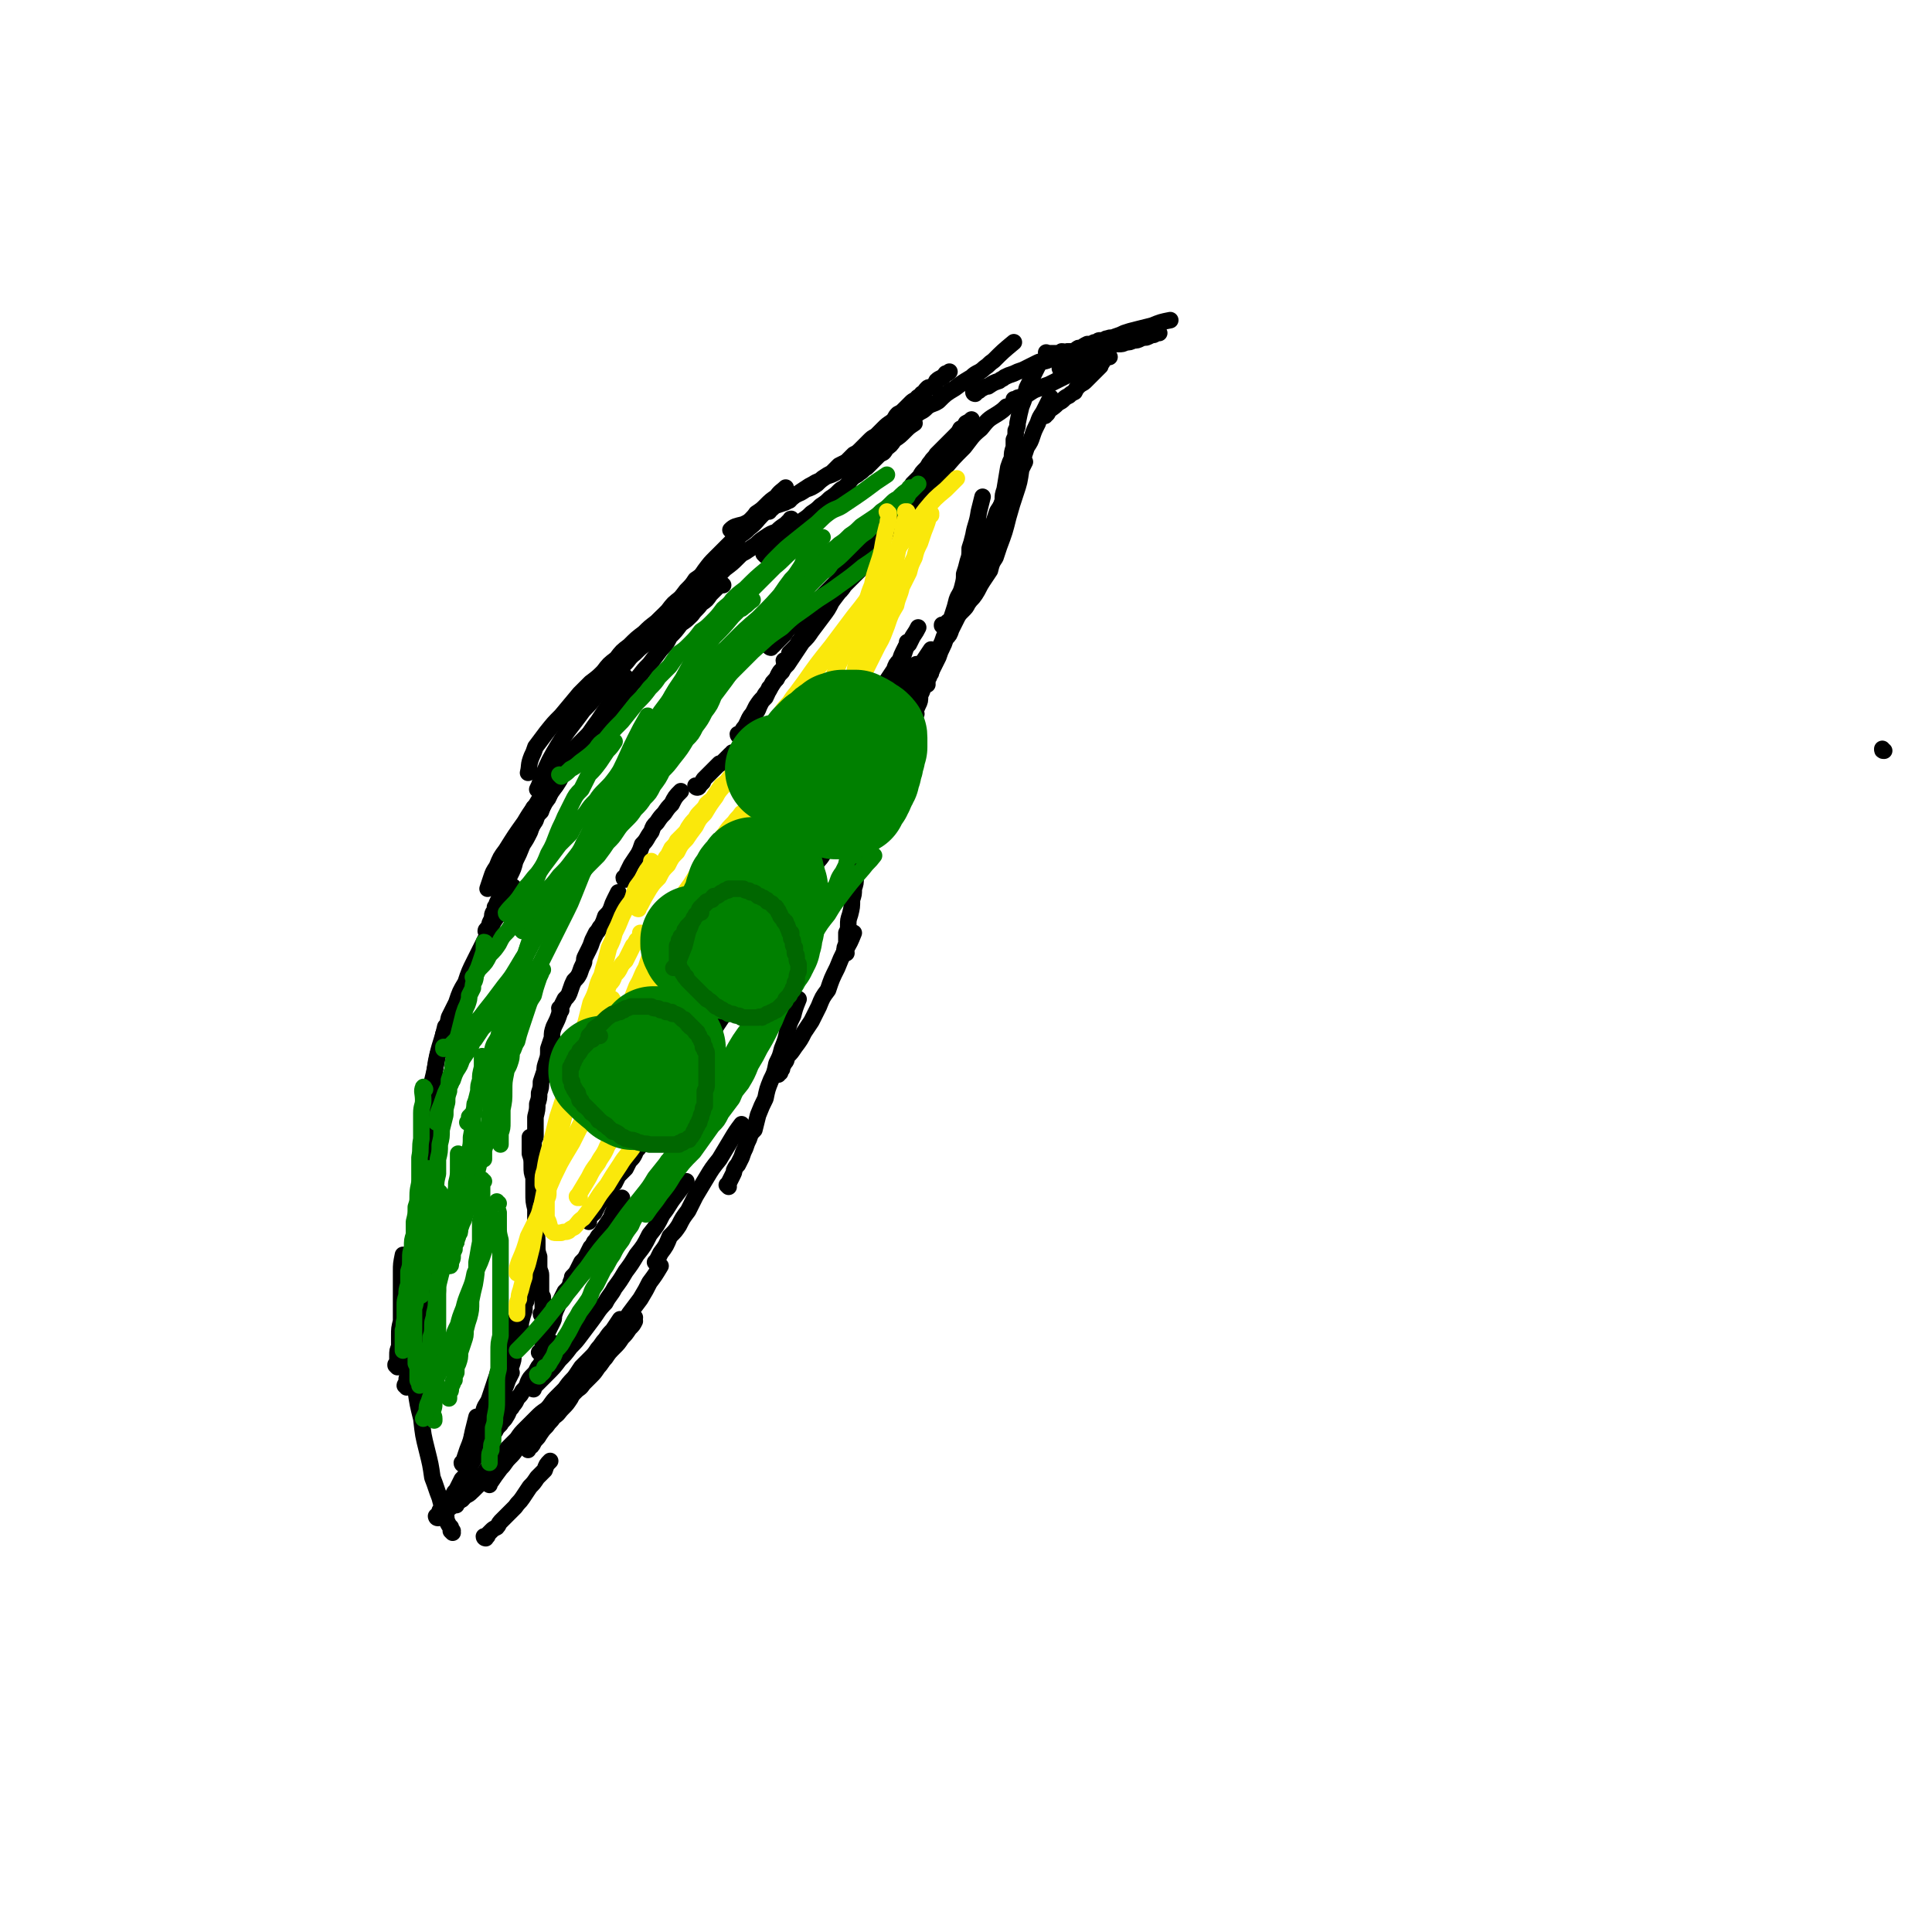 <svg viewBox='0 0 1050 1050' version='1.1' xmlns='http://www.w3.org/2000/svg' xmlns:xlink='http://www.w3.org/1999/xlink'><g fill='none' stroke='#000000' stroke-width='9' stroke-linecap='round' stroke-linejoin='round'><path d='M246,833c0,0 -1,-1 -1,-1 0,0 0,0 1,0 0,0 0,0 0,0 0,1 -1,0 -1,0 0,0 1,1 1,0 -1,0 -1,-1 -1,-2 -1,-1 -1,-1 -2,-3 -1,-3 0,-3 -1,-5 -2,-4 -2,-4 -3,-8 -2,-5 -2,-6 -4,-11 -1,-7 -1,-7 -3,-15 -2,-8 -2,-8 -3,-17 -2,-8 -2,-8 -3,-15 -1,-6 -1,-6 -1,-12 '/><path d='M1024,408c-1,0 -1,0 -1,-1 '/><path d='M216,743c0,0 -1,-1 -1,-1 0,-1 0,0 0,0 1,-1 1,-1 1,-2 0,-2 0,-2 0,-3 0,-3 0,-3 1,-5 0,-3 0,-3 0,-6 0,-4 0,-4 1,-8 0,-5 0,-5 0,-9 0,-4 0,-4 0,-8 0,-5 0,-5 0,-10 0,-4 0,-4 1,-9 '/><path d='M223,720c-1,0 -1,-1 -1,-1 -1,0 0,1 0,0 1,-2 0,-3 1,-6 0,-3 0,-3 0,-6 0,-4 0,-4 1,-8 0,-4 0,-4 1,-8 0,-3 0,-3 0,-7 1,-6 1,-6 2,-11 0,-5 0,-5 0,-9 1,-5 1,-5 1,-9 0,-5 0,-5 1,-11 0,-4 0,-4 0,-8 0,-5 0,-5 0,-9 '/><path d='M230,734c0,0 0,-1 -1,-1 0,0 1,1 1,1 0,0 0,-1 0,-1 0,-1 0,-1 0,-1 0,-1 0,-1 0,-2 0,-2 0,-2 0,-4 0,-3 0,-3 0,-6 0,-3 0,-3 0,-6 0,-5 0,-5 0,-10 1,-4 1,-4 1,-9 0,-5 0,-5 0,-10 0,-7 0,-7 1,-13 0,-7 0,-7 0,-14 0,-7 1,-7 1,-14 0,-6 0,-6 0,-13 1,-5 1,-5 1,-10 1,-4 1,-4 1,-8 '/><path d='M221,754c0,-1 -1,-1 -1,-1 0,-1 1,0 1,-1 0,0 0,0 0,0 0,0 0,0 0,-1 0,-1 0,-1 0,-1 0,-2 1,-2 1,-3 0,-1 0,-1 0,-3 1,-2 1,-2 1,-4 1,-3 1,-3 1,-5 0,-3 0,-3 1,-7 0,-4 0,-4 1,-9 0,-5 0,-5 1,-10 0,-5 0,-5 0,-10 0,-5 0,-5 1,-11 0,-5 0,-5 0,-11 1,-8 1,-8 1,-15 1,-8 1,-8 1,-15 1,-6 1,-7 2,-13 0,-7 0,-7 1,-13 0,-9 0,-9 1,-17 0,-7 0,-7 1,-14 1,-6 1,-6 2,-13 2,-10 3,-10 5,-19 '/><path d='M233,644c0,0 -1,-1 -1,-1 0,-1 0,-1 0,-1 0,-4 0,-4 0,-7 0,-3 0,-3 0,-6 0,-4 0,-4 0,-8 0,-4 0,-4 0,-8 0,-5 0,-5 1,-10 1,-5 0,-5 1,-11 1,-5 1,-5 2,-9 1,-5 1,-5 2,-10 2,-5 2,-5 3,-11 2,-4 2,-4 3,-9 2,-4 2,-4 4,-8 2,-6 2,-6 5,-11 2,-6 2,-6 5,-12 2,-4 2,-4 4,-8 2,-4 2,-4 4,-8 2,-5 2,-5 5,-9 2,-4 2,-5 4,-8 2,-4 2,-4 4,-7 '/><path d='M265,507c0,0 -1,-1 -1,-1 0,-1 1,-1 2,-3 0,-1 0,-1 1,-3 1,-2 0,-2 1,-4 1,-1 1,-1 1,-3 1,-1 1,-1 1,-2 1,-2 1,-2 2,-5 1,-2 1,-2 1,-4 1,-2 1,-2 2,-4 1,-2 1,-2 2,-5 1,-3 1,-3 2,-6 1,-2 1,-2 2,-5 1,-3 1,-3 2,-6 1,-3 1,-3 2,-6 2,-3 1,-3 3,-6 1,-3 1,-3 2,-5 '/><path d='M276,480c0,0 -1,0 -1,-1 0,-1 1,-1 2,-3 2,-4 2,-4 3,-8 2,-4 2,-4 4,-9 2,-3 2,-3 4,-7 1,-3 1,-3 3,-6 1,-3 1,-3 3,-5 1,-3 1,-3 2,-5 2,-2 2,-2 3,-5 1,-2 1,-2 3,-4 2,-3 2,-3 3,-5 2,-3 2,-3 4,-6 2,-3 2,-3 4,-5 2,-3 2,-3 4,-5 2,-3 2,-3 4,-6 3,-3 3,-3 5,-6 2,-3 2,-3 4,-6 3,-3 3,-3 5,-6 2,-3 2,-3 4,-5 2,-3 2,-3 5,-6 2,-2 2,-2 4,-4 '/><path d='M308,390c0,0 -2,0 -1,-1 0,-1 1,-1 3,-2 3,-4 3,-4 6,-8 3,-2 2,-3 5,-5 2,-3 2,-3 5,-5 2,-3 2,-3 4,-5 2,-2 2,-2 4,-4 2,-2 2,-2 4,-5 2,-2 3,-2 5,-4 2,-2 2,-2 4,-4 3,-2 3,-2 5,-4 3,-3 3,-3 6,-6 3,-3 3,-2 7,-5 3,-3 3,-3 6,-5 2,-2 2,-2 5,-5 3,-2 3,-2 5,-5 3,-3 3,-3 5,-6 2,-2 2,-2 5,-5 1,-2 1,-2 3,-4 2,-1 2,-1 3,-3 2,-2 2,-2 3,-3 '/><path d='M358,341c0,-1 -1,-1 -1,-1 0,-1 0,0 1,0 0,0 0,-1 0,-1 1,-1 1,-1 1,-1 1,-1 1,-1 2,-3 1,-1 1,-1 3,-3 1,-2 1,-2 3,-4 3,-3 3,-3 6,-7 3,-3 3,-3 5,-6 3,-2 3,-2 5,-5 3,-4 3,-4 6,-7 3,-3 3,-3 6,-6 3,-3 3,-3 6,-6 2,-3 2,-3 5,-6 2,-3 3,-3 5,-6 3,-2 3,-2 5,-4 3,-3 3,-3 6,-5 2,-3 3,-3 5,-5 '/><path d='M418,278c0,-1 0,-1 -1,-1 0,0 1,0 1,0 0,0 -1,1 -1,1 0,0 0,0 -1,0 -1,1 -1,1 -2,2 -3,3 -3,4 -7,7 -2,2 -2,2 -5,4 -2,3 -2,3 -5,6 -3,3 -3,3 -6,6 -2,3 -2,3 -5,6 -2,2 -2,2 -5,5 -2,2 -3,2 -5,5 -3,3 -3,3 -6,6 -4,3 -4,3 -7,7 -3,3 -3,3 -6,6 -4,3 -4,3 -7,6 -4,3 -4,3 -8,7 -4,3 -4,3 -7,7 -4,3 -4,3 -7,7 -3,3 -3,3 -7,6 -3,3 -3,3 -6,6 -5,6 -5,6 -10,12 -4,4 -4,4 -8,9 -3,4 -3,4 -6,8 -1,3 -1,3 -2,5 -2,5 -1,5 -2,9 '/><path d='M431,283c-1,0 -1,0 -1,-1 -1,0 0,1 0,1 -1,0 -1,0 -1,0 -1,1 -1,1 -2,2 -3,2 -3,2 -5,4 -3,1 -3,1 -6,3 -3,2 -3,2 -5,4 -3,2 -3,2 -6,4 -2,1 -2,1 -4,3 -3,3 -3,3 -7,6 -2,2 -2,2 -5,5 -3,2 -3,2 -6,5 -2,2 -3,2 -5,5 -3,3 -3,3 -6,6 -3,3 -3,3 -7,5 -3,4 -3,4 -6,7 -4,3 -4,3 -7,7 -4,3 -4,3 -7,6 -4,3 -3,4 -7,7 -3,4 -4,4 -7,8 -4,4 -4,4 -7,8 -3,4 -3,4 -7,8 -8,11 -9,11 -16,23 -4,7 -4,8 -7,15 -1,3 -1,3 -2,5 '/><path d='M393,318c-1,-1 -1,-1 -1,-1 -1,0 0,0 0,1 0,0 0,0 -1,0 0,1 0,0 -1,1 -1,1 -1,1 -2,2 -1,1 -1,1 -2,2 -2,3 -2,3 -5,5 -2,3 -3,3 -5,6 -3,3 -3,3 -6,5 -3,4 -3,4 -6,7 -2,4 -2,4 -5,7 -3,4 -3,4 -6,8 -3,3 -3,3 -6,7 -3,3 -3,3 -6,7 -4,4 -4,4 -7,8 -4,4 -4,5 -7,8 -3,4 -4,4 -7,8 -4,4 -4,4 -8,8 -4,6 -4,6 -7,11 -4,5 -4,5 -7,10 -4,5 -4,5 -7,10 -3,4 -3,4 -6,9 -5,7 -5,7 -10,15 -3,4 -3,4 -5,9 -2,3 -2,3 -3,6 -1,3 -1,3 -2,6 '/><path d='M340,368c-1,0 -1,-1 -1,-1 -1,1 0,1 0,2 -1,1 -1,1 -2,2 -2,5 -2,5 -4,9 -2,3 -2,3 -4,6 -2,3 -2,3 -4,6 -3,4 -3,4 -6,9 -2,3 -2,3 -5,6 -3,5 -3,5 -5,9 -3,4 -3,4 -5,8 -3,5 -3,4 -6,9 -2,3 -2,4 -4,7 -3,4 -3,4 -5,9 -2,3 -2,3 -4,7 -3,5 -3,5 -5,11 -2,4 -2,4 -3,8 -2,5 -2,5 -4,10 '/><path d='M264,836c0,0 -1,0 -1,-1 0,0 0,1 1,0 1,0 1,0 1,-1 1,-1 1,-1 2,-2 1,-1 1,-1 3,-2 1,-1 1,-2 2,-3 2,-2 2,-2 4,-4 2,-2 2,-2 4,-4 2,-3 2,-2 4,-5 2,-3 2,-3 4,-6 2,-2 2,-2 4,-5 2,-2 2,-2 4,-4 1,-3 1,-3 3,-5 '/><path d='M266,807c0,0 -1,-1 -1,-1 0,-1 1,0 1,0 0,-1 0,-1 1,-1 2,-3 2,-3 5,-7 3,-3 2,-3 5,-6 2,-2 2,-2 4,-5 2,-2 2,-3 4,-5 2,-3 2,-3 4,-5 3,-4 3,-4 6,-7 2,-3 2,-3 4,-5 2,-2 1,-3 3,-5 3,-3 3,-3 5,-5 2,-3 2,-3 5,-6 2,-3 2,-3 4,-6 2,-2 2,-2 5,-5 2,-2 2,-2 4,-5 2,-2 2,-3 4,-5 2,-3 2,-3 4,-5 2,-3 2,-3 4,-6 '/><path d='M287,788c0,0 0,0 -1,-1 0,0 1,1 1,1 0,0 0,0 0,-1 2,-1 2,-1 3,-3 1,-2 2,-2 3,-4 2,-3 2,-3 4,-5 2,-3 2,-2 4,-5 3,-2 2,-2 5,-5 2,-2 2,-2 4,-5 1,-2 1,-2 3,-4 2,-2 2,-1 4,-4 2,-2 2,-2 4,-4 2,-2 2,-2 4,-5 2,-2 2,-3 4,-5 2,-3 2,-3 5,-6 2,-2 2,-2 4,-5 2,-2 2,-2 4,-5 2,-2 2,-2 3,-4 '/><path d='M238,825c-1,0 -1,-1 -1,-1 0,0 0,0 1,0 0,0 0,0 0,0 1,-1 1,-1 2,-1 1,-1 1,-2 3,-3 1,0 1,0 2,-1 1,-1 1,-1 3,-2 1,-1 1,-1 3,-2 1,-2 1,-2 3,-3 1,-1 2,-1 3,-2 2,-2 2,-2 4,-4 1,-2 1,-2 3,-3 2,-2 2,-2 3,-3 2,-2 2,-2 4,-4 2,-1 2,-1 3,-3 2,-2 2,-2 4,-3 2,-3 2,-3 4,-5 2,-2 2,-2 4,-5 2,-2 2,-1 4,-4 3,-3 3,-3 6,-6 '/><path d='M248,815c0,0 -1,-1 -1,-1 0,0 1,1 1,1 0,0 0,-1 1,-1 0,0 0,0 0,0 1,-1 1,-1 2,-2 1,-1 1,-1 2,-2 1,-1 1,-1 3,-2 2,-2 2,-2 4,-5 3,-2 3,-2 5,-5 3,-3 3,-3 6,-6 2,-2 2,-2 5,-5 2,-2 2,-2 5,-5 2,-3 2,-3 5,-6 2,-2 2,-2 5,-5 3,-3 3,-3 6,-5 3,-3 2,-3 5,-6 3,-3 3,-3 6,-6 2,-3 2,-3 5,-6 2,-2 2,-2 5,-5 2,-2 2,-2 5,-4 2,-3 2,-3 5,-5 2,-3 2,-3 4,-5 3,-3 3,-4 6,-7 4,-3 4,-3 7,-6 '/><path d='M248,818c0,-1 -1,-1 -1,-1 0,-1 1,0 2,-1 2,-1 2,-1 4,-3 2,-1 2,-1 3,-2 2,-2 2,-2 4,-4 2,-1 2,-1 4,-3 4,-3 4,-4 7,-7 3,-2 3,-2 5,-5 3,-3 3,-3 6,-6 4,-3 3,-4 7,-7 3,-4 3,-4 6,-7 4,-5 4,-5 9,-9 3,-4 3,-4 7,-8 4,-5 4,-5 8,-11 4,-4 4,-4 7,-9 5,-6 5,-6 9,-12 4,-4 4,-4 7,-9 3,-4 3,-4 6,-8 3,-5 3,-5 5,-9 3,-4 3,-4 6,-9 '/><path d='M290,755c0,0 -1,0 -1,-1 0,0 0,0 1,0 0,0 0,0 0,0 1,-1 1,-1 1,-1 1,-1 1,-1 2,-2 2,-2 2,-2 4,-4 4,-4 4,-4 7,-8 3,-3 3,-3 6,-7 3,-3 3,-3 6,-7 3,-4 3,-4 6,-8 3,-4 3,-5 7,-9 2,-4 3,-4 5,-8 3,-4 3,-4 6,-9 3,-4 3,-4 6,-9 4,-5 4,-5 7,-11 4,-5 4,-5 7,-11 4,-5 3,-5 7,-10 3,-4 3,-4 6,-8 '/><path d='M357,687c0,0 -1,-1 -1,-1 0,0 0,0 0,0 1,-1 1,-1 1,-1 1,-2 1,-2 2,-4 3,-4 3,-4 5,-9 3,-3 3,-3 5,-6 2,-4 2,-4 5,-8 2,-4 2,-4 4,-8 3,-5 3,-5 6,-10 3,-5 3,-5 7,-10 3,-5 3,-5 6,-10 3,-5 3,-5 6,-9 '/><path d='M396,645c0,0 -1,-1 -1,-1 0,0 0,0 0,0 0,0 0,0 0,0 0,0 0,0 1,0 0,-1 0,-1 0,-1 1,-2 1,-2 2,-4 1,-2 1,-2 1,-3 1,-2 1,-2 2,-3 1,-2 1,-2 2,-4 1,-3 1,-3 2,-5 1,-3 1,-3 2,-5 1,-3 1,-3 3,-5 1,-4 1,-4 2,-8 2,-5 2,-5 4,-9 1,-5 1,-5 3,-10 2,-4 2,-4 3,-9 2,-4 2,-4 3,-8 2,-5 2,-5 3,-10 1,-4 1,-4 3,-8 1,-4 1,-4 3,-9 '/><path d='M423,584c0,0 0,0 -1,-1 0,0 1,1 1,1 0,0 0,0 0,-1 0,0 1,0 1,0 0,-1 0,-1 1,-2 0,-2 1,-2 1,-3 2,-2 1,-2 2,-4 2,-2 2,-2 4,-5 3,-4 3,-4 5,-8 2,-3 2,-3 4,-6 2,-4 2,-4 4,-8 2,-5 2,-5 5,-9 2,-6 2,-6 5,-12 2,-5 2,-5 4,-9 3,-5 3,-5 5,-10 '/><path d='M460,518c-1,0 -1,0 -1,-1 0,-2 0,-2 1,-4 0,-3 0,-3 0,-6 1,-2 1,-2 1,-4 0,-3 0,-3 1,-6 1,-4 1,-4 1,-8 1,-3 1,-3 1,-6 1,-3 1,-3 1,-6 1,-5 1,-5 2,-10 1,-6 1,-6 1,-12 1,-6 1,-6 1,-12 1,-5 1,-5 1,-10 '/><path d='M465,461c-1,0 -1,-1 -1,-1 0,0 0,1 0,1 1,0 1,-1 1,-1 0,-1 0,-1 1,-1 0,-1 0,-1 1,-2 1,-1 1,-1 2,-2 1,-2 1,-2 1,-3 2,-2 1,-2 3,-4 1,-3 1,-3 2,-5 2,-4 2,-4 3,-7 2,-4 2,-4 3,-7 2,-5 2,-5 3,-10 2,-6 2,-6 4,-12 2,-8 2,-8 4,-16 1,-5 1,-5 2,-10 1,-5 1,-5 2,-9 1,-5 1,-5 2,-11 '/><path d='M498,388c0,0 -1,-1 -1,-1 0,0 0,1 0,0 1,-1 1,-2 2,-4 1,-2 1,-2 1,-5 1,-2 1,-2 2,-5 1,-2 1,-2 2,-4 1,-2 1,-2 2,-4 1,-2 1,-2 2,-4 1,-2 1,-2 2,-4 1,-3 1,-3 2,-5 1,-2 1,-2 2,-5 2,-2 2,-2 3,-5 2,-4 2,-4 4,-8 2,-3 2,-3 3,-5 2,-3 2,-3 4,-6 '/><path d='M416,302c-1,-1 -1,-1 -1,-1 0,0 0,0 0,0 1,0 1,0 1,0 0,-1 0,-1 1,-1 0,-1 0,-1 1,-2 1,-1 1,-1 2,-1 2,-2 2,-2 3,-3 3,-3 3,-3 5,-5 2,-1 2,-1 4,-3 2,-1 2,-1 4,-3 3,-2 3,-2 5,-4 3,-2 3,-2 5,-4 3,-2 3,-2 5,-4 3,-2 3,-2 5,-4 2,-2 2,-1 4,-3 2,-2 1,-2 3,-4 2,-2 2,-1 4,-3 2,-1 2,-2 4,-3 2,-2 2,-2 4,-4 1,-1 1,-1 2,-2 1,-1 1,-1 3,-2 1,-1 1,-1 1,-2 3,-2 3,-2 5,-5 3,-2 3,-2 6,-5 2,-2 2,-2 5,-4 '/><path d='M429,272c0,0 -1,-1 -1,-1 1,-1 2,0 3,-1 3,-2 3,-2 6,-4 3,-2 3,-2 5,-3 3,-2 3,-1 5,-3 3,-2 3,-2 5,-3 2,-2 2,-2 4,-4 2,-1 2,-1 4,-2 2,-2 2,-2 4,-4 2,-1 2,-1 4,-3 2,-2 2,-2 4,-4 2,-2 2,-2 4,-3 2,-2 2,-2 4,-4 2,-2 2,-2 5,-4 2,-2 1,-2 3,-4 2,-1 2,-1 4,-3 1,-1 1,-1 3,-3 1,-1 1,-1 3,-2 1,-2 2,-1 3,-3 2,-1 1,-1 3,-3 1,-1 1,0 3,-1 1,-1 1,-1 2,-3 2,-2 3,-1 5,-4 1,0 1,0 2,-1 '/><path d='M398,289c0,-1 -1,-1 -1,-1 2,-2 3,-2 7,-3 2,-1 2,-1 4,-2 2,-1 2,-1 4,-2 2,-2 2,-1 4,-3 3,-1 3,-1 5,-3 3,-1 3,-1 6,-2 3,-2 3,-2 5,-4 3,-1 3,-1 6,-3 3,-1 3,-1 6,-3 2,-2 2,-2 5,-4 3,-1 3,-1 5,-2 3,-2 3,-2 6,-4 2,-2 2,-2 5,-4 2,-2 2,-2 5,-4 3,-2 3,-2 6,-4 3,-2 3,-2 6,-4 3,-2 3,-2 7,-4 3,-3 3,-3 6,-5 2,-2 2,-2 5,-4 2,-1 2,-1 4,-3 3,-2 3,-1 6,-3 4,-4 4,-4 9,-7 4,-3 4,-3 9,-6 3,-3 4,-2 7,-5 3,-2 2,-2 5,-4 5,-5 5,-5 11,-10 '/><path d='M513,341c0,-1 -1,-1 -1,-1 0,-1 0,0 0,0 0,0 0,0 0,0 1,0 0,0 0,0 0,-1 0,0 0,0 0,0 0,0 0,0 1,0 0,0 0,0 0,-1 0,0 1,0 0,0 0,0 1,-1 1,0 1,0 1,-1 1,0 1,0 2,-1 1,0 1,0 2,-1 1,-1 1,-1 2,-2 1,-1 1,-1 2,-2 2,-2 2,-2 3,-4 2,-3 2,-2 4,-5 2,-3 2,-4 4,-7 2,-3 2,-3 4,-6 1,-4 1,-4 3,-7 1,-3 1,-3 2,-6 3,-8 3,-8 5,-16 2,-7 2,-7 4,-13 2,-6 2,-6 3,-13 1,-2 1,-2 2,-4 '/><path d='M533,297c-1,0 -1,-1 -1,-1 0,0 0,1 0,1 1,-1 1,-1 1,-2 0,0 0,0 1,-1 1,-1 1,-1 1,-3 1,-1 1,-1 2,-3 1,-2 1,-2 3,-4 1,-3 1,-3 2,-6 2,-3 2,-3 4,-7 1,-3 1,-3 3,-6 2,-4 2,-4 3,-8 2,-4 2,-4 4,-8 1,-3 1,-3 2,-6 2,-3 2,-3 3,-6 1,-3 1,-3 3,-7 1,-3 1,-3 3,-6 2,-4 2,-4 4,-8 '/><path d='M568,226c0,0 -1,-1 -1,-1 0,-1 1,0 2,0 1,-1 0,-1 1,-2 3,-2 3,-2 5,-4 2,-1 2,-1 3,-2 1,-1 1,-1 3,-2 1,-1 1,-1 3,-2 1,-2 1,-2 2,-3 2,-2 2,-1 4,-3 1,-1 1,-1 2,-2 1,-1 1,-1 2,-2 1,-1 1,-1 2,-2 1,-1 1,-1 2,-2 0,-1 0,-1 1,-2 '/><path d='M530,214c0,0 -1,0 -1,-1 0,0 1,0 2,0 2,-1 1,-1 3,-2 2,-1 2,-1 3,-1 3,-2 3,-2 6,-3 1,-1 2,-1 3,-2 2,-1 2,-1 5,-2 2,-1 2,-1 5,-2 2,-1 2,-1 4,-2 2,-1 2,-1 4,-2 2,-1 2,0 5,-1 2,-1 2,-1 4,-2 2,-1 2,-1 4,-1 2,-1 2,-1 4,-2 2,0 2,0 4,-1 1,-1 1,-1 3,-1 1,-1 1,-1 3,-2 1,0 1,0 2,0 2,-1 1,-1 3,-1 1,-1 1,-1 2,-1 1,0 1,0 2,0 1,-1 1,-1 2,-1 2,-1 2,0 4,-1 3,-1 3,-1 5,-2 3,-1 3,-1 7,-2 4,-1 4,-1 8,-2 5,-2 5,-2 10,-3 '/><path d='M570,193c-1,-1 -1,-1 -1,-1 -1,-1 0,0 0,0 1,0 1,0 1,0 0,0 0,0 1,0 0,0 0,0 1,0 1,0 1,0 2,0 2,0 2,0 3,-1 2,0 2,1 3,0 2,0 2,0 4,0 2,0 2,0 4,-1 2,0 2,0 5,0 2,-1 2,-1 4,-1 2,-1 2,-1 4,-1 2,0 2,0 4,-1 1,0 1,0 3,0 2,0 2,0 4,-1 2,0 2,0 4,-1 2,0 2,0 4,-1 2,-1 2,0 4,-1 2,-1 2,-1 3,-1 2,-1 2,-1 3,-1 '/><path d='M577,201c0,0 -1,-1 -1,-1 0,0 0,1 1,1 0,0 0,-1 1,-1 2,0 2,0 3,-1 3,0 3,0 6,-1 3,-1 3,-1 5,-1 2,-1 2,-1 4,-2 3,0 3,0 7,-1 '/><path d='M552,218c0,0 -1,-1 -1,-1 0,0 1,0 1,0 0,0 0,0 1,0 0,-1 0,-1 1,-1 3,-1 3,-1 5,-2 3,-2 3,-2 6,-3 2,-1 2,-1 5,-2 2,-1 2,-1 4,-2 2,-1 2,-1 4,-2 2,-1 2,-1 4,-2 2,-1 2,-1 4,-2 2,-2 2,-2 4,-3 1,-1 1,-1 3,-2 '/><path d='M252,796c0,0 -1,0 -1,-1 0,0 0,1 1,0 0,0 0,0 0,-1 1,-3 1,-3 2,-6 2,-5 2,-5 3,-10 1,-4 1,-4 2,-8 '/><path d='M240,822c0,0 -1,-1 -1,-1 0,0 1,0 1,0 0,0 0,0 0,-1 0,0 0,0 1,0 0,-1 0,-1 1,-1 1,-1 0,-1 1,-3 1,-1 1,-1 2,-2 1,-1 1,-1 2,-3 1,-1 1,-1 2,-3 1,-2 1,-2 2,-4 2,-2 2,-2 3,-5 1,-2 1,-2 3,-5 1,-2 1,-2 2,-5 1,-3 1,-3 2,-6 2,-3 2,-3 3,-5 1,-3 1,-3 3,-6 1,-3 1,-3 2,-6 1,-3 1,-3 2,-6 1,-2 2,-2 3,-5 1,-2 1,-2 2,-5 1,-2 1,-2 2,-4 '/><path d='M258,781c-1,0 -2,0 -1,-1 0,-2 1,-2 2,-4 1,-3 1,-3 3,-6 1,-2 1,-2 1,-4 1,-3 2,-3 3,-6 1,-3 1,-3 2,-6 2,-6 2,-6 4,-12 1,-6 1,-6 3,-12 1,-5 1,-6 2,-11 '/><path d='M267,775c0,0 -1,0 -1,-1 0,0 1,0 1,-1 1,-1 1,-1 1,-3 1,-1 1,-1 2,-3 0,-2 0,-2 1,-4 1,-2 1,-2 1,-4 1,-2 1,-2 2,-4 1,-3 1,-3 1,-5 1,-2 1,-2 2,-4 0,-2 0,-2 1,-4 1,-3 1,-3 1,-5 1,-3 1,-3 2,-5 0,-3 0,-3 1,-6 1,-4 1,-4 1,-7 1,-4 1,-4 2,-7 0,-3 0,-3 1,-5 1,-6 1,-6 2,-12 0,-3 0,-3 1,-5 0,-2 0,-2 1,-4 0,-2 0,-2 1,-4 '/><path d='M295,715c0,0 -1,0 -1,-1 0,0 1,0 1,0 0,0 0,0 0,0 0,-1 0,-1 0,-2 0,-1 0,-1 0,-2 0,-1 0,-1 0,-2 0,-2 0,-2 0,-3 -1,-2 -1,-2 -1,-3 0,-2 0,-2 0,-4 0,-3 0,-3 0,-5 0,-2 -1,-2 -1,-5 0,-2 0,-2 0,-5 -1,-3 -1,-3 -1,-6 0,-5 0,-5 -1,-10 0,-5 0,-5 0,-10 -1,-4 -1,-4 -1,-9 0,-4 0,-4 0,-8 -1,-3 -1,-3 -1,-6 0,-4 0,-4 -1,-7 0,-3 0,-3 0,-5 0,-2 0,-2 0,-4 '/><path d='M291,631c0,0 -1,-1 -1,-1 0,0 0,0 0,0 1,-2 0,-2 0,-3 0,-3 0,-3 0,-5 0,-2 0,-2 1,-4 0,-3 0,-3 0,-5 0,-3 0,-3 0,-6 1,-4 1,-4 1,-7 1,-3 1,-3 1,-6 1,-3 1,-3 1,-6 1,-3 1,-3 2,-6 0,-2 0,-2 1,-5 1,-3 1,-3 1,-7 1,-3 1,-3 2,-6 0,-3 0,-3 1,-6 2,-4 2,-4 3,-7 '/><path d='M305,549c0,0 -1,0 -1,-1 0,0 1,0 1,-1 1,-2 1,-2 2,-4 2,-2 2,-2 3,-5 1,-3 1,-3 2,-5 2,-2 2,-2 3,-4 1,-3 1,-3 2,-5 1,-2 0,-2 1,-4 1,-2 1,-2 2,-4 1,-2 1,-2 2,-5 1,-2 1,-2 2,-4 2,-2 1,-2 3,-4 1,-2 1,-2 2,-5 2,-2 2,-2 3,-4 1,-3 1,-3 2,-5 1,-2 1,-2 2,-4 '/><path d='M340,478c0,0 -1,0 -1,-1 0,0 0,0 0,0 1,0 0,0 1,0 0,-1 0,-1 0,-1 1,-1 1,-1 1,-2 1,-2 1,-2 2,-4 2,-3 2,-3 4,-6 1,-2 1,-2 2,-5 3,-3 2,-3 5,-7 1,-3 1,-3 3,-5 2,-3 2,-3 4,-5 2,-3 2,-3 4,-5 2,-4 2,-4 5,-7 '/><path d='M379,428c0,0 -1,0 -1,-1 0,0 0,1 1,1 1,0 1,-1 1,-1 1,-1 1,-1 2,-2 0,-1 0,-1 1,-2 1,-1 1,-1 2,-2 1,-1 1,-1 2,-2 1,-1 1,-1 2,-2 1,-1 1,-1 2,-2 1,0 1,0 2,-1 1,-1 1,-1 2,-2 1,-1 1,-1 2,-2 1,0 1,0 1,-1 1,0 1,0 1,0 '/><path d='M408,392c0,0 -1,-1 -1,-1 1,-2 2,-2 4,-4 1,-1 1,-2 2,-4 1,-2 1,-2 3,-4 1,-2 1,-2 2,-5 1,-1 1,-1 2,-3 1,-1 1,-1 2,-2 1,-2 1,-2 3,-4 1,-2 1,-2 2,-4 1,-2 1,-2 2,-3 2,-2 1,-2 3,-4 1,-2 1,-2 2,-4 1,-2 1,-2 2,-4 2,-2 2,-2 3,-4 1,-2 1,-2 2,-4 1,-2 1,-2 2,-4 '/><path d='M427,360c0,0 -1,0 -1,-1 0,0 1,1 1,0 1,0 1,0 1,-1 1,-1 1,-1 1,-3 1,-1 1,-1 2,-2 2,-2 2,-2 3,-4 2,-2 2,-2 3,-4 2,-3 2,-3 4,-6 2,-2 2,-2 4,-4 2,-3 2,-3 4,-5 3,-3 3,-3 5,-7 3,-2 3,-2 5,-5 3,-3 3,-3 5,-5 2,-2 2,-2 4,-4 '/><path d='M402,400c0,0 -1,0 -1,-1 0,0 1,1 1,0 0,0 0,0 0,0 0,-1 1,-1 1,-1 1,-2 1,-2 2,-3 1,-2 1,-2 2,-4 1,-2 1,-2 2,-3 1,-2 1,-2 2,-4 2,-3 2,-3 4,-5 1,-2 1,-2 3,-4 1,-2 1,-2 3,-5 2,-2 1,-2 3,-5 2,-2 2,-2 4,-4 2,-3 2,-3 4,-6 2,-3 2,-3 4,-6 3,-3 3,-3 5,-6 3,-4 3,-4 6,-8 3,-4 3,-4 5,-8 3,-4 3,-4 6,-8 2,-4 2,-4 5,-8 2,-3 2,-3 5,-6 2,-3 2,-3 4,-6 4,-3 4,-3 8,-7 1,-2 1,-2 3,-3 '/><path d='M419,352c0,0 -1,0 -1,-1 0,0 1,0 2,0 3,-3 3,-3 6,-6 2,-3 2,-3 5,-6 2,-2 3,-2 5,-4 2,-2 2,-2 4,-5 2,-2 3,-2 5,-4 2,-2 2,-2 4,-4 2,-2 2,-2 4,-4 2,-2 2,-2 4,-4 2,-3 2,-3 4,-5 2,-2 2,-2 5,-5 2,-3 2,-3 5,-6 2,-2 2,-2 5,-5 2,-2 2,-2 4,-4 3,-2 3,-2 5,-4 2,-2 2,-2 4,-4 2,-2 2,-2 4,-4 2,-2 2,-2 5,-4 2,-3 2,-3 4,-6 3,-2 3,-2 5,-5 3,-3 3,-3 6,-7 5,-6 5,-6 11,-12 4,-5 4,-6 9,-10 4,-5 4,-5 9,-8 3,-2 3,-2 5,-4 '/><path d='M493,269c-1,0 -1,-1 -1,-1 -1,0 0,0 0,0 1,0 0,0 1,-1 0,0 0,0 1,-1 1,-1 1,-1 2,-3 2,-2 2,-2 4,-4 1,-2 1,-2 3,-4 2,-2 1,-2 3,-4 1,-2 2,-2 3,-4 2,-2 2,-2 4,-4 1,-1 1,-1 3,-3 2,-2 2,-2 3,-3 2,-2 2,-2 3,-4 2,-1 2,-1 3,-3 2,-1 2,-1 3,-2 '/><path d='M260,791c0,0 -1,-1 -1,-1 0,0 0,0 0,0 0,0 0,0 0,0 1,1 0,0 0,0 0,-1 0,0 1,0 0,-1 0,-1 1,-2 1,0 1,0 1,-1 2,-2 2,-2 4,-4 1,-3 1,-3 3,-5 1,-2 1,-2 3,-4 1,-2 2,-2 3,-4 2,-3 1,-3 3,-5 1,-2 2,-2 3,-5 2,-2 2,-2 3,-4 2,-2 2,-2 3,-5 1,-2 1,-2 3,-4 1,-1 1,-1 2,-3 1,-2 1,-1 2,-3 1,-1 1,-1 2,-3 1,-1 1,-1 1,-2 1,-1 1,-1 2,-2 0,-2 0,-2 1,-3 1,-1 1,-1 1,-1 '/><path d='M294,736c0,0 -1,-1 -1,-1 0,0 1,0 1,0 0,0 0,0 0,-1 0,0 0,0 1,-1 0,-1 0,-1 0,-2 1,-2 1,-2 2,-4 0,-2 0,-2 1,-4 1,-2 1,-2 2,-4 1,-2 1,-2 1,-4 1,-3 1,-3 2,-5 1,-2 1,-2 2,-4 1,-2 1,-2 2,-4 2,-2 2,-2 3,-4 0,-2 1,-2 1,-4 2,-2 2,-2 3,-4 1,-2 1,-2 2,-4 2,-2 2,-2 3,-4 1,-2 1,-2 2,-4 1,-1 1,-1 2,-3 2,-2 1,-2 3,-4 1,-1 1,-1 2,-3 2,-3 2,-3 4,-6 1,-3 1,-3 3,-6 1,-2 1,-2 3,-5 '/><path d='M320,664c0,0 -1,-1 -1,-1 0,0 0,0 1,0 0,0 0,0 0,0 0,1 -1,0 -1,0 0,0 0,0 1,0 0,0 0,0 0,0 0,1 -1,0 -1,0 1,-2 2,-2 4,-4 1,-2 1,-2 2,-4 1,-2 2,-2 3,-4 2,-2 1,-2 3,-4 1,-2 1,-2 3,-4 1,-2 1,-2 2,-4 2,-2 2,-2 4,-4 1,-2 1,-2 2,-4 2,-2 2,-2 3,-4 1,-3 2,-2 3,-5 2,-2 2,-2 3,-5 2,-3 2,-3 4,-6 2,-2 2,-2 4,-4 '/><path d='M355,615c0,0 -1,0 -1,-1 0,0 1,0 1,0 0,0 0,0 0,-1 1,-2 1,-2 2,-4 1,-2 1,-2 3,-4 1,-3 1,-3 3,-6 2,-3 2,-3 4,-7 2,-3 2,-3 4,-5 1,-2 1,-3 3,-5 1,-2 1,-2 3,-4 2,-3 2,-3 4,-5 2,-3 1,-3 3,-6 2,-3 2,-3 4,-6 '/><path d='M385,565c0,0 0,-1 -1,-1 0,0 1,0 1,1 0,0 0,0 0,0 0,-1 0,-1 0,-1 1,-1 1,-1 2,-2 2,-4 2,-4 4,-7 2,-3 2,-3 4,-5 2,-4 2,-4 4,-7 2,-4 2,-4 4,-7 2,-4 2,-4 4,-7 3,-4 3,-4 5,-8 2,-4 2,-4 4,-7 2,-3 2,-3 4,-7 1,-3 1,-3 3,-6 2,-4 2,-4 4,-7 2,-3 2,-3 4,-7 2,-3 2,-3 4,-6 '/><path d='M422,504c-1,0 -1,-1 -1,-1 0,0 0,0 0,0 2,-2 1,-2 2,-4 2,-3 2,-3 4,-6 1,-2 2,-2 3,-4 2,-3 2,-3 4,-6 1,-2 1,-2 3,-5 3,-4 3,-4 6,-8 2,-3 3,-3 5,-7 3,-4 2,-4 5,-8 2,-3 2,-3 4,-6 3,-4 3,-4 6,-8 2,-4 2,-4 4,-8 '/><path d='M450,447c0,0 -1,-1 -1,-1 0,0 0,0 0,0 1,-1 0,-1 1,-1 0,-2 0,-2 1,-4 1,-4 1,-4 2,-8 1,-4 1,-4 2,-8 2,-4 2,-4 3,-8 1,-4 1,-4 2,-8 1,-4 1,-4 3,-8 '/><path d='M471,435c0,0 0,0 -1,-1 0,0 1,1 1,1 0,0 0,0 0,0 0,0 0,0 -1,-1 0,0 1,1 1,0 1,0 0,0 0,-1 1,-1 1,-1 1,-2 1,-2 1,-2 1,-3 1,-2 1,-2 1,-4 1,-2 1,-2 2,-4 1,-3 0,-3 1,-5 1,-3 1,-3 2,-6 1,-3 1,-3 2,-7 1,-3 1,-3 2,-7 1,-4 1,-4 2,-8 1,-3 1,-3 2,-7 1,-3 1,-3 3,-6 1,-3 1,-3 2,-6 1,-3 1,-3 1,-6 '/><path d='M470,429c0,0 0,-1 -1,-1 0,0 1,0 1,0 0,-1 0,-1 0,-2 0,-1 1,-1 1,-3 0,-2 0,-2 1,-4 1,-2 1,-2 1,-5 1,-3 1,-3 2,-5 1,-4 1,-4 2,-7 1,-3 1,-3 2,-7 1,-4 1,-4 2,-8 2,-4 2,-4 3,-8 1,-4 1,-4 3,-8 1,-3 1,-3 2,-7 0,-3 0,-3 1,-5 1,-3 1,-3 2,-6 0,-2 1,-2 1,-4 '/><path d='M459,431c-1,0 -1,0 -1,-1 -1,0 0,0 0,0 1,0 1,0 1,0 2,-3 2,-3 4,-6 2,-3 2,-3 3,-5 2,-3 2,-3 4,-6 2,-2 2,-2 4,-5 2,-4 2,-4 5,-9 2,-4 2,-4 4,-8 2,-3 2,-3 4,-6 2,-5 3,-5 5,-9 2,-3 2,-4 4,-7 3,-5 3,-5 6,-10 2,-3 2,-3 4,-6 '/><path d='M470,392c0,0 -1,-1 -1,-1 1,-2 2,-2 3,-4 2,-3 2,-3 4,-6 1,-3 1,-3 3,-6 2,-2 2,-2 3,-5 2,-3 2,-3 4,-6 1,-3 1,-3 3,-5 1,-3 1,-3 2,-5 1,-2 1,-2 3,-4 1,-2 1,-2 2,-4 2,-3 2,-3 3,-5 '/><path d='M504,372c0,0 -1,-1 -1,-1 0,0 1,0 1,0 0,0 0,0 0,0 0,0 0,0 0,-1 0,0 0,0 0,-1 1,-1 1,-1 1,-2 1,-1 1,-1 1,-2 0,-2 1,-2 1,-3 1,-1 1,-1 1,-3 1,-1 1,-1 1,-3 1,-2 1,-2 2,-3 0,-2 0,-2 1,-4 1,-3 1,-3 2,-5 1,-3 1,-3 2,-5 1,-3 1,-3 2,-6 1,-3 1,-3 2,-7 1,-3 2,-3 3,-7 1,-4 1,-4 1,-7 1,-3 1,-3 2,-7 1,-3 1,-3 1,-7 1,-3 1,-3 2,-7 1,-6 2,-6 3,-13 1,-4 1,-4 2,-8 '/><path d='M515,345c0,0 -1,-1 -1,-1 0,0 1,0 1,0 1,-1 1,-1 1,-2 1,-2 1,-2 2,-3 0,-2 1,-2 1,-4 1,-1 1,-1 2,-3 1,-2 1,-2 2,-5 2,-2 2,-2 3,-4 1,-3 1,-3 3,-6 1,-3 1,-3 3,-6 1,-4 1,-4 2,-7 2,-4 2,-4 3,-7 2,-4 2,-4 3,-7 1,-4 1,-4 2,-7 0,-3 0,-3 1,-5 1,-3 1,-3 2,-6 0,-3 0,-3 1,-6 1,-6 1,-6 2,-12 1,-3 1,-3 2,-5 0,-3 0,-3 1,-6 0,-2 0,-2 0,-4 1,-2 1,-2 1,-5 1,-2 1,-2 1,-4 1,-5 1,-5 2,-9 2,-5 2,-5 3,-10 1,-2 1,-2 2,-4 2,-4 2,-4 4,-8 '/></g>
<g fill='none' stroke='#008000' stroke-width='9' stroke-linecap='round' stroke-linejoin='round'><path d='M264,513c0,0 0,-1 -1,-1 0,2 0,3 0,5 -1,3 -1,3 -2,6 -1,3 -1,3 -2,5 -1,2 0,2 -1,5 -1,2 -1,2 -1,4 -1,2 -1,2 -2,4 0,2 0,2 -1,5 -1,2 -1,2 -2,5 -1,4 -1,4 -2,8 -1,4 -1,4 -2,8 0,4 0,4 -1,7 -1,4 -1,4 -1,7 -1,3 -1,3 -2,6 0,3 0,3 -1,6 -1,3 -1,3 -1,6 '/><path d='M296,499c-1,0 -1,-1 -1,-1 -1,0 0,1 0,1 0,1 0,1 -1,2 0,1 0,1 -1,2 -1,1 -1,2 -2,3 -1,3 -1,3 -2,6 -2,4 -2,4 -3,7 -2,3 -2,3 -3,6 -1,4 -1,4 -3,7 -2,3 -2,3 -3,6 -2,3 -2,3 -4,6 -2,3 -2,3 -3,6 -2,2 -2,2 -4,5 -2,2 -2,2 -4,4 -2,3 -2,3 -4,6 -2,2 -1,2 -3,5 -2,3 -2,3 -4,6 -1,3 -1,3 -3,6 -1,2 -1,2 -2,5 -2,2 -1,2 -3,5 -1,2 -1,2 -2,5 -1,3 -1,3 -3,8 0,2 0,2 -1,5 0,0 0,0 0,0 '/><path d='M293,502c0,0 -1,-1 -1,-1 0,0 0,1 0,1 0,1 0,1 0,1 -1,2 -1,2 -1,3 -1,1 -1,1 -1,3 -2,2 -2,2 -3,5 -1,4 -1,4 -2,8 -2,3 -2,3 -3,7 -1,3 -1,3 -2,6 -1,4 -1,4 -3,8 -2,5 -2,5 -3,10 -2,5 -2,5 -3,10 -1,3 -2,3 -3,6 -1,4 -1,4 -2,8 -1,3 -1,3 -2,7 -1,3 -1,3 -2,6 -1,3 -1,3 -2,6 -1,2 -1,2 -2,4 0,2 0,2 -1,5 -1,1 -1,1 -2,2 0,2 0,2 -1,3 '/><path d='M294,496c0,0 0,-1 -1,-1 -1,2 0,3 -1,6 -1,3 -1,3 -2,6 -1,3 -1,3 -2,5 -1,3 -1,2 -2,5 -1,3 -1,4 -2,7 -1,2 -1,2 -1,5 -1,3 -1,3 -1,7 -1,3 -1,3 -2,7 -1,4 -1,4 -1,9 -1,5 -1,5 -2,11 -1,5 -1,5 -1,11 -1,5 -1,5 -1,9 -1,5 -1,5 -1,10 0,5 0,5 -1,10 0,3 0,3 0,7 0,3 0,3 -1,6 0,3 0,3 0,6 '/><path d='M295,527c0,0 -1,-1 -1,-1 0,0 0,0 1,1 0,0 -1,0 -1,0 0,1 0,1 0,2 -1,2 -1,2 -2,5 -1,3 -1,3 -2,7 -2,3 -2,3 -3,6 -1,3 -1,3 -2,6 -1,3 -1,3 -2,6 -1,3 -1,3 -2,7 -2,3 -1,3 -3,6 0,3 0,3 -1,6 -1,3 -2,3 -3,6 -1,3 -1,3 -2,6 -1,3 -1,3 -2,7 -1,3 -1,3 -2,6 -1,3 -1,3 -2,7 -1,3 -1,3 -1,6 -1,2 -1,2 -1,5 0,1 0,1 -1,4 0,1 0,1 0,2 0,2 0,2 0,3 '/><path d='M274,551c0,0 0,-2 -1,-1 0,0 1,1 1,2 -1,4 -1,4 -1,9 -1,3 -1,3 -1,6 -1,3 -1,3 -1,6 0,3 0,3 -1,6 0,4 0,4 -1,7 0,3 0,3 -1,6 0,4 0,4 -1,8 0,3 0,3 -1,7 0,4 0,4 -1,8 -1,5 -2,5 -3,11 -1,4 -1,4 -2,8 -1,4 -1,4 -2,8 -1,4 -1,4 -2,8 -1,3 -1,3 -2,6 -1,4 -1,4 -2,7 -1,2 -1,2 -2,5 0,2 0,2 -1,3 0,1 0,1 -1,3 0,0 0,0 0,1 -1,1 -1,1 -1,1 0,0 0,0 0,0 '/><path d='M263,575c0,0 -1,-1 -1,-1 0,0 0,1 0,1 0,1 0,1 0,1 0,1 0,1 0,1 0,2 0,2 0,3 -1,4 -1,4 -1,7 -1,3 -1,3 -1,6 -1,4 -1,4 -2,8 0,3 0,3 -1,6 0,5 0,6 -1,11 0,4 0,4 -1,8 -1,5 -1,5 -1,9 -1,4 -1,4 -1,8 -1,4 -1,4 -2,8 0,3 0,3 -1,6 0,3 0,3 -1,7 0,3 0,3 -1,6 0,2 0,2 0,5 -1,2 -1,2 -1,4 -1,2 -1,2 -1,4 0,1 0,1 -1,3 0,0 0,0 0,1 0,1 0,1 -1,1 '/><path d='M248,581c0,0 -1,-1 -1,-1 0,0 0,1 0,2 -1,3 -1,3 -2,7 -1,2 -1,2 -1,4 -1,3 -1,3 -1,6 -1,4 -1,3 -1,7 -1,4 -1,4 -2,8 0,4 0,4 -1,8 0,4 0,4 -1,8 0,4 0,4 0,8 -1,4 -1,4 -1,8 -1,5 -1,5 -1,9 -1,4 -1,4 -1,8 -1,3 -1,3 -1,6 -1,3 -1,3 -1,6 -1,3 -1,3 -1,6 0,3 0,3 -1,6 0,2 0,2 -1,5 0,2 0,2 0,4 0,2 0,2 -1,4 0,2 0,2 0,3 0,0 0,0 0,1 0,0 0,0 0,0 '/><path d='M231,592c0,0 -1,-2 -1,-1 -1,2 0,3 0,7 0,3 -1,3 -1,7 0,4 0,4 0,8 0,3 0,3 0,6 -1,5 0,5 -1,10 0,3 0,3 0,6 0,3 0,3 0,6 0,4 -1,4 -1,9 0,3 0,3 -1,6 0,4 0,4 -1,8 0,3 0,3 0,7 -1,3 -1,3 -1,7 -1,3 -1,3 -1,6 0,4 0,4 -1,7 0,3 0,3 0,7 -1,3 -1,3 -1,6 -1,3 -1,3 -1,6 0,4 0,4 0,7 -1,3 0,3 -1,6 0,2 0,2 0,4 0,2 0,2 0,3 0,2 0,2 0,4 '/><path d='M234,636c0,0 0,0 -1,-1 0,0 1,1 1,1 0,0 0,0 0,0 0,1 0,1 0,1 0,0 0,0 0,1 -1,1 0,1 -1,2 0,3 0,3 -1,6 0,4 0,4 -1,8 0,3 0,3 -1,6 0,4 0,4 -1,7 0,3 0,3 0,7 -1,4 -1,4 -1,8 -1,4 -1,4 -1,7 -1,4 0,4 -1,9 0,3 0,3 0,6 0,4 0,4 -1,7 0,4 0,4 0,7 0,4 0,4 0,7 0,3 0,3 0,6 1,3 1,3 1,5 0,3 0,3 0,5 1,2 1,2 1,4 0,3 0,3 0,5 0,1 1,1 1,2 0,0 0,0 0,0 0,1 0,1 0,1 '/><path d='M250,628c0,0 -1,0 -1,-1 0,0 0,1 0,1 0,0 0,0 0,0 0,0 0,0 0,1 0,0 0,0 0,0 0,1 0,1 0,2 0,2 0,2 0,4 0,4 0,4 -1,8 0,3 0,3 -1,7 0,4 0,4 -1,8 0,3 0,3 -1,7 -1,4 -1,4 -2,9 0,4 0,4 -1,9 -1,4 -1,4 -2,8 -1,4 -1,4 -2,8 0,4 0,4 -1,7 0,4 0,4 -1,8 0,3 -1,3 -1,6 0,4 0,4 -1,7 0,3 0,3 -1,7 0,2 0,2 0,5 0,3 0,3 0,7 0,2 0,2 0,4 0,0 0,0 0,0 '/><path d='M239,648c-1,0 -1,-1 -1,-1 0,0 0,0 0,0 0,1 0,1 0,1 0,1 0,1 0,2 1,2 1,2 1,4 0,3 0,3 0,6 1,2 1,2 1,5 0,4 0,4 0,7 0,4 0,4 -1,8 0,5 0,5 0,9 0,4 0,4 -1,8 0,5 0,5 0,10 0,4 0,4 0,9 0,4 0,4 0,9 0,4 0,4 0,9 0,3 -1,3 -1,7 0,4 0,4 0,8 0,4 0,4 0,7 -1,4 -1,4 -1,7 0,3 -1,3 -1,5 0,1 1,1 1,3 0,0 0,0 0,1 '/><path d='M263,642c-1,0 -1,-1 -1,-1 0,0 0,1 0,1 0,0 0,0 0,1 0,1 0,1 0,2 0,5 0,5 0,10 0,5 0,5 -1,9 0,6 0,6 0,11 -1,5 -1,6 -2,11 0,6 0,6 -1,12 -1,4 -1,4 -2,9 0,5 0,5 -1,9 -1,3 -1,3 -2,7 0,3 0,3 -1,6 -1,3 -1,3 -2,6 0,3 0,3 -1,6 -1,2 -1,2 -1,5 -1,2 -1,2 -1,4 -1,1 -1,1 -1,2 -1,2 -1,2 -1,3 0,1 0,1 -1,2 0,1 0,1 0,2 0,0 0,0 0,1 '/><path d='M271,654c-1,0 -1,-1 -1,-1 0,2 0,3 1,6 0,4 0,4 0,8 0,3 0,3 1,7 0,4 0,4 0,9 0,5 0,5 0,11 0,5 0,5 0,10 0,6 0,6 0,12 0,5 0,5 0,10 -1,4 -1,4 -1,9 0,4 0,4 0,9 -1,4 -1,4 -1,9 0,4 0,4 0,8 0,4 0,4 -1,9 0,3 0,3 -1,6 0,3 0,3 0,7 -1,2 -1,2 -1,5 -1,2 -1,2 -1,4 0,2 0,2 0,3 '/><path d='M269,664c0,0 0,-1 -1,-1 -1,4 -1,6 -2,11 -2,3 -2,3 -3,6 -2,6 -2,6 -5,12 -1,5 -1,5 -3,10 -2,5 -2,5 -3,9 -2,5 -2,5 -3,9 -2,4 -2,4 -3,8 -2,4 -2,4 -3,8 -2,3 -2,3 -3,6 -1,4 -1,4 -3,7 -1,4 -1,4 -2,7 -1,3 -1,3 -2,6 -1,2 -1,2 -1,5 -1,2 -1,2 -2,4 '/><path d='M258,532c0,0 -1,-1 -1,-1 0,0 0,0 1,0 0,0 0,0 0,-1 1,-1 1,-1 1,-1 1,-2 1,-2 2,-3 3,-3 3,-3 5,-7 3,-3 3,-3 5,-6 2,-4 2,-4 5,-7 2,-3 2,-3 4,-7 2,-3 2,-3 4,-7 3,-5 3,-5 5,-9 2,-4 2,-4 4,-9 3,-5 3,-5 5,-10 3,-5 3,-6 5,-11 2,-5 2,-4 4,-9 2,-4 2,-4 4,-8 2,-4 2,-4 5,-7 2,-4 2,-4 4,-8 3,-3 3,-3 6,-7 2,-3 2,-3 4,-6 2,-2 2,-2 4,-5 '/><path d='M283,526c0,-1 -1,-1 -1,-1 2,-4 2,-4 4,-7 2,-3 1,-3 3,-7 1,-2 1,-2 2,-5 1,-2 1,-2 2,-5 2,-3 2,-3 4,-7 2,-3 2,-3 4,-7 1,-2 1,-2 3,-5 2,-4 2,-4 4,-8 3,-4 3,-4 5,-8 2,-3 2,-3 4,-7 3,-4 2,-4 5,-8 2,-3 2,-3 4,-6 2,-4 2,-4 5,-8 2,-5 2,-5 5,-10 3,-4 3,-4 5,-8 3,-4 3,-4 6,-9 3,-5 3,-5 6,-11 3,-5 3,-5 6,-10 3,-4 3,-4 6,-8 3,-4 3,-4 7,-8 7,-7 7,-7 14,-13 7,-5 7,-5 14,-9 6,-3 6,-2 12,-5 '/><path d='M284,506c0,-1 -1,-1 -1,-1 0,0 0,0 0,0 0,0 0,0 0,0 1,0 1,0 1,0 1,-1 1,-1 1,-2 2,-2 2,-2 5,-4 2,-2 2,-2 4,-5 4,-3 4,-3 7,-7 3,-3 3,-3 6,-6 3,-4 3,-4 6,-8 4,-4 4,-4 7,-8 3,-4 3,-4 6,-8 3,-5 3,-5 7,-10 3,-5 3,-5 7,-10 4,-4 4,-5 7,-9 4,-5 4,-5 7,-9 5,-6 5,-6 9,-12 4,-5 4,-5 9,-11 3,-5 3,-5 7,-9 3,-4 3,-5 7,-9 3,-4 3,-4 7,-8 8,-8 8,-8 16,-16 8,-7 7,-7 16,-13 7,-7 7,-6 15,-12 8,-6 8,-5 16,-11 7,-5 7,-5 13,-10 6,-4 6,-4 12,-9 '/><path d='M276,497c0,0 -1,0 -1,-1 3,-4 4,-4 7,-8 2,-3 2,-3 4,-6 3,-3 3,-4 6,-7 3,-4 3,-4 6,-8 3,-4 3,-4 6,-8 3,-3 3,-3 6,-6 2,-4 2,-4 4,-7 2,-2 3,-2 5,-5 2,-3 2,-3 5,-6 2,-3 2,-3 5,-6 3,-3 3,-3 6,-7 2,-3 2,-3 5,-6 3,-5 3,-5 6,-9 4,-5 4,-5 7,-10 3,-5 3,-5 6,-10 3,-4 3,-4 6,-8 2,-4 2,-4 5,-8 3,-4 3,-4 5,-8 3,-3 3,-3 5,-6 2,-3 2,-3 4,-6 2,-3 2,-2 4,-5 5,-5 5,-5 10,-11 2,-2 2,-2 4,-4 1,0 1,0 2,-1 3,-2 2,-2 5,-4 '/><path d='M242,570c0,0 -1,-1 -1,-1 0,0 0,0 0,1 0,0 0,0 0,0 1,0 0,-1 0,-1 0,0 0,1 1,1 0,0 0,-1 0,-1 1,0 1,0 2,0 1,-1 1,-1 2,-2 1,-1 1,-1 2,-2 2,-1 2,-1 4,-3 2,-2 2,-2 4,-4 2,-2 2,-2 5,-5 3,-4 3,-4 7,-9 3,-4 3,-4 6,-8 4,-5 4,-5 7,-10 3,-5 3,-5 6,-9 2,-4 2,-4 5,-9 2,-4 2,-4 5,-9 2,-4 2,-4 5,-8 3,-6 2,-6 5,-11 3,-5 3,-5 5,-9 3,-6 3,-6 5,-12 5,-10 5,-10 10,-20 5,-10 5,-10 10,-20 4,-8 4,-9 8,-17 3,-6 3,-6 7,-13 '/><path d='M282,547c0,0 -1,0 -1,-1 0,0 1,1 1,0 1,-1 1,-1 2,-2 1,-1 1,-1 2,-3 1,-2 1,-2 2,-5 2,-4 2,-4 4,-9 2,-4 2,-4 4,-8 2,-4 2,-4 4,-8 2,-4 2,-4 4,-8 2,-4 2,-4 4,-8 2,-4 2,-4 4,-9 2,-5 2,-5 4,-10 2,-5 3,-5 5,-10 2,-5 2,-5 4,-9 2,-6 2,-6 5,-11 2,-5 2,-5 4,-9 2,-5 2,-5 5,-10 2,-5 2,-5 5,-10 2,-5 2,-5 5,-10 2,-4 3,-4 5,-9 3,-5 3,-5 6,-10 5,-10 5,-10 11,-19 5,-9 5,-10 11,-18 7,-9 7,-9 15,-18 3,-4 3,-4 7,-8 9,-9 9,-9 17,-17 5,-4 5,-5 10,-9 5,-4 5,-4 11,-8 '/><path d='M305,422c0,0 0,-1 -1,-1 0,0 1,0 1,1 0,0 0,0 0,0 0,0 -1,-1 -1,-1 0,0 1,1 1,1 3,-2 3,-2 5,-4 4,-2 4,-3 7,-5 4,-3 4,-3 7,-6 2,-3 2,-3 5,-5 4,-5 4,-5 9,-10 4,-5 4,-5 8,-10 4,-4 4,-4 7,-8 3,-3 3,-3 5,-6 3,-3 3,-3 6,-6 2,-3 2,-3 5,-7 3,-2 3,-2 6,-5 3,-3 3,-3 6,-7 3,-2 3,-2 6,-5 3,-3 3,-3 6,-7 2,-2 3,-2 5,-5 3,-3 3,-3 7,-6 6,-6 6,-6 12,-11 2,-3 2,-3 5,-6 5,-5 5,-5 10,-9 5,-4 5,-4 10,-8 4,-3 4,-4 8,-7 4,-3 5,-2 9,-5 9,-6 9,-6 17,-12 3,-2 3,-2 6,-4 '/><path d='M380,368c0,0 -1,-1 -1,-1 0,0 0,1 0,0 3,-2 3,-3 6,-5 4,-4 4,-4 8,-8 3,-2 3,-2 5,-4 3,-3 3,-3 6,-5 3,-4 3,-4 7,-7 3,-3 3,-3 6,-5 3,-3 2,-3 5,-6 4,-3 4,-3 7,-6 2,-2 2,-2 5,-5 2,-2 3,-2 5,-5 3,-2 3,-2 5,-4 3,-3 3,-3 6,-6 3,-3 3,-2 6,-5 3,-2 3,-2 6,-5 3,-2 3,-2 6,-5 3,-2 3,-2 6,-4 3,-2 3,-2 5,-4 3,-2 3,-2 5,-4 2,-2 2,-2 4,-3 3,-3 3,-3 6,-5 0,-1 0,-1 1,-1 0,0 0,0 0,0 '/><path d='M406,344c0,0 -1,-1 -1,-1 0,0 0,0 1,0 0,1 0,1 0,0 1,0 1,0 2,0 2,-1 2,-1 3,-2 3,-2 3,-2 6,-4 2,-1 2,-1 4,-3 3,-1 3,-1 5,-3 3,-2 3,-2 5,-5 3,-2 3,-2 6,-5 2,-2 2,-2 4,-4 3,-3 3,-3 6,-6 3,-2 3,-2 5,-5 4,-3 4,-3 7,-6 3,-3 3,-3 6,-6 3,-3 3,-3 6,-5 3,-3 3,-3 6,-6 3,-2 3,-2 6,-5 3,-2 3,-2 5,-4 3,-2 3,-2 5,-4 1,-2 1,-2 2,-3 2,-2 2,-2 3,-3 0,0 0,0 1,-1 0,0 0,0 0,0 '/><path d='M365,402c-1,-1 -1,-1 -1,-1 0,0 0,0 0,0 0,0 0,0 0,0 1,-1 2,-1 3,-3 2,-2 2,-2 4,-5 2,-2 2,-2 3,-3 2,-2 2,-2 4,-4 1,-2 1,-2 3,-4 1,-2 1,-2 3,-4 2,-2 2,-2 4,-5 2,-3 2,-3 4,-6 2,-2 2,-2 5,-5 2,-3 2,-3 4,-5 3,-4 3,-4 5,-7 3,-3 3,-3 5,-7 3,-3 3,-3 5,-7 2,-3 2,-3 5,-7 2,-3 2,-3 4,-7 2,-3 2,-3 5,-7 2,-2 2,-2 4,-5 2,-3 2,-3 3,-6 3,-4 3,-4 6,-7 2,-2 2,-2 3,-4 0,-1 0,-1 1,-1 '/><path d='M281,502c0,-1 -1,-1 -1,-1 0,0 0,0 0,0 0,0 0,0 0,0 1,0 1,0 1,0 0,-1 0,-1 1,-1 1,-1 1,-1 2,-2 1,-1 1,-1 2,-2 2,-1 2,-1 3,-3 2,-2 2,-2 4,-4 3,-3 3,-3 5,-6 3,-3 3,-3 6,-7 4,-4 4,-4 7,-8 4,-5 4,-5 8,-11 4,-5 4,-5 7,-10 5,-6 4,-6 8,-12 4,-5 4,-5 7,-10 4,-5 4,-5 7,-10 4,-6 4,-6 8,-12 4,-6 4,-6 8,-12 4,-5 4,-5 7,-10 4,-5 4,-5 8,-10 3,-4 3,-4 6,-8 3,-4 3,-4 7,-8 3,-3 3,-3 6,-6 7,-7 7,-7 14,-13 8,-8 8,-8 15,-16 3,-3 3,-3 5,-6 '/><path d='M303,490c0,-1 -1,-1 -1,-1 0,0 0,0 1,0 0,0 0,0 0,0 1,-1 1,-1 2,-2 3,-3 3,-3 6,-6 2,-3 2,-3 5,-6 2,-3 2,-3 5,-6 2,-2 2,-2 4,-4 3,-4 3,-4 5,-7 3,-3 3,-3 5,-6 2,-3 2,-3 5,-6 3,-3 3,-3 5,-6 3,-3 3,-3 5,-6 3,-3 3,-3 5,-7 3,-4 3,-4 5,-8 3,-3 3,-3 6,-7 4,-5 4,-5 7,-10 3,-3 3,-3 5,-7 3,-4 3,-4 5,-8 3,-4 3,-4 5,-9 3,-4 3,-4 6,-8 5,-7 5,-7 11,-15 5,-5 6,-5 11,-11 4,-5 4,-5 9,-11 3,-4 3,-4 6,-8 '/><path d='M293,748c0,0 -1,0 -1,-1 0,0 1,1 1,0 1,0 1,0 2,-1 1,-1 0,-1 1,-3 2,-1 2,-1 3,-3 2,-3 2,-3 3,-6 3,-3 3,-3 5,-7 2,-3 2,-3 4,-7 2,-4 2,-3 4,-7 3,-4 3,-4 5,-7 2,-4 1,-4 4,-8 2,-4 2,-4 4,-8 3,-4 2,-4 5,-8 2,-4 2,-4 5,-8 2,-4 2,-4 5,-8 2,-5 3,-5 5,-9 3,-4 2,-5 5,-9 3,-4 3,-4 5,-9 3,-4 3,-4 5,-8 3,-3 3,-3 5,-7 2,-4 3,-4 5,-7 5,-9 4,-9 9,-18 2,-4 2,-4 5,-8 5,-8 5,-8 10,-17 5,-9 5,-9 11,-17 3,-4 4,-4 7,-8 10,-15 10,-15 20,-30 4,-6 4,-6 8,-12 3,-5 3,-5 7,-10 3,-5 3,-5 6,-9 6,-8 6,-8 13,-16 3,-4 3,-3 6,-7 '/><path d='M447,483c-1,0 -1,-1 -1,-1 -1,0 0,0 0,1 -2,5 -2,5 -4,10 -1,3 -1,3 -3,6 -1,5 -1,5 -3,9 -1,4 -1,4 -3,8 -1,4 -1,4 -2,7 -2,4 -2,4 -3,7 -2,4 -2,4 -4,8 -2,3 -2,3 -4,7 -2,4 -2,4 -4,8 -1,4 -1,4 -3,7 -3,5 -3,5 -6,11 -3,4 -3,4 -5,8 -3,4 -3,4 -6,8 -2,3 -2,3 -5,7 -3,4 -3,4 -6,8 -3,4 -3,4 -7,8 -3,5 -4,5 -7,9 -4,5 -4,6 -7,11 -4,5 -4,5 -8,10 -3,5 -3,5 -7,10 -8,10 -8,10 -15,20 -8,9 -8,9 -15,19 -6,7 -5,7 -11,14 -3,5 -3,4 -7,8 '/><path d='M464,465c-1,0 -1,-1 -1,-1 -1,0 0,0 0,1 0,0 -1,0 -1,0 0,1 0,1 -1,2 -1,2 -1,2 -1,3 -1,2 -1,2 -2,4 -3,4 -2,4 -4,8 -2,4 -3,4 -4,8 -2,5 -2,5 -4,9 -3,5 -3,5 -5,10 -2,5 -2,5 -4,10 -2,4 -2,4 -5,9 -2,5 -2,5 -4,10 -2,6 -2,6 -5,12 -2,5 -2,5 -4,9 -3,6 -3,6 -6,11 -2,4 -2,4 -5,9 -2,5 -2,5 -5,10 -3,4 -3,3 -5,8 -3,4 -3,4 -6,8 -2,4 -2,4 -5,7 -5,7 -5,7 -10,14 -6,6 -6,6 -11,13 -3,5 -3,5 -7,10 -4,6 -4,5 -8,11 '/><path d='M428,516c0,0 -1,-1 -1,-1 0,0 0,0 0,0 0,0 0,0 0,0 0,2 0,2 0,3 -1,2 -1,2 -2,5 -1,3 -1,3 -2,6 -1,3 -1,3 -2,6 -2,4 -2,4 -3,7 -1,4 -1,4 -2,7 -2,4 -2,4 -4,9 -2,4 -2,4 -4,8 -2,4 -2,4 -4,8 -2,5 -2,5 -5,9 -2,4 -2,4 -4,8 -2,4 -2,4 -4,8 -3,4 -3,4 -6,7 -3,5 -3,5 -6,9 -3,4 -3,4 -6,8 -4,5 -4,5 -8,10 -4,5 -4,6 -8,11 -4,5 -4,5 -8,10 -4,5 -4,5 -8,10 -5,6 -5,6 -10,11 -4,6 -4,6 -9,11 -5,6 -5,6 -10,12 -4,5 -4,5 -9,11 -4,5 -4,5 -8,10 -7,8 -7,8 -14,15 '/></g>
<g fill='none' stroke='#FAE80B' stroke-width='9' stroke-linecap='round' stroke-linejoin='round'><path d='M355,469c0,0 -1,-1 -1,-1 0,0 0,1 0,1 0,0 0,0 0,1 -1,1 -1,1 -1,1 -1,2 -1,1 -2,3 -2,4 -2,4 -5,8 -2,4 -1,4 -3,8 -3,4 -3,4 -5,8 -2,5 -2,5 -4,9 -1,4 -1,4 -3,8 -1,4 -1,4 -2,8 -1,3 -1,3 -2,7 -2,4 -2,4 -3,8 -1,3 -1,3 -3,7 -1,4 -1,4 -2,8 -1,4 -1,4 -3,8 -1,4 -1,4 -2,9 -1,4 -1,4 -2,8 -1,3 -1,3 -2,6 -1,3 0,3 -1,6 0,3 0,3 -1,5 0,2 0,2 0,4 0,2 0,2 -1,4 '/><path d='M349,508c0,0 -1,0 -1,-1 0,0 0,1 1,1 0,0 0,0 0,0 0,0 -1,0 -1,-1 0,0 0,1 1,1 0,0 0,0 0,0 -1,0 0,0 -1,1 0,0 0,0 0,1 -1,1 -1,0 -2,1 -1,2 -1,2 -2,3 -1,2 -1,2 -2,4 -1,2 -1,2 -2,4 -2,2 -2,2 -3,4 -1,2 -1,2 -3,4 -1,3 -1,3 -3,5 -1,3 -1,3 -3,6 -1,3 -1,3 -3,6 -2,4 -2,4 -3,8 -2,4 -2,4 -4,8 -2,5 -2,5 -4,9 -1,4 -1,4 -3,9 -1,4 -1,4 -2,8 -3,9 -3,9 -6,18 -2,8 -2,8 -4,16 -2,7 -2,7 -3,13 -1,3 -1,3 -1,7 0,1 0,1 0,1 '/><path d='M321,564c0,0 -1,-1 -1,-1 0,0 0,0 0,0 1,1 0,1 0,1 0,0 0,0 0,1 0,0 0,0 0,0 -1,2 -1,2 -2,4 -1,3 -1,3 -2,5 -1,3 -1,3 -2,5 -1,4 -1,3 -2,7 -1,3 -1,3 -2,7 -1,3 -1,3 -1,6 -2,4 -2,4 -3,8 -1,3 -1,3 -2,6 -1,3 0,3 -1,6 -1,4 -1,3 -2,7 -1,3 -1,3 -1,7 -1,2 -1,2 -1,5 -1,3 0,3 -1,5 0,3 0,3 0,5 0,2 0,2 -1,4 0,2 0,2 0,3 0,2 0,2 0,4 0,1 0,1 0,2 0,0 0,0 0,1 0,0 0,0 0,0 2,3 1,4 3,7 1,1 1,1 2,1 1,0 2,0 3,0 2,-1 2,0 4,-1 1,-1 1,-1 3,-2 3,-3 2,-3 5,-5 3,-4 3,-4 6,-8 3,-5 3,-5 7,-10 3,-5 3,-5 7,-11 3,-5 4,-5 8,-11 4,-6 4,-6 7,-12 4,-8 4,-8 8,-17 4,-11 3,-11 7,-22 3,-11 3,-11 6,-22 3,-10 3,-10 6,-20 3,-11 3,-11 6,-22 2,-8 2,-8 4,-16 2,-6 3,-6 5,-12 2,-4 1,-4 3,-7 1,-2 1,-2 2,-5 0,0 0,-1 1,-1 0,-1 0,-1 0,-1 0,0 1,-1 1,0 0,4 0,4 1,9 0,2 0,2 0,4 '/><path d='M344,621c0,0 -1,-1 -1,-1 0,0 0,0 1,1 0,0 0,0 0,0 0,0 -1,-1 -1,-1 0,0 0,1 1,1 0,-1 0,-1 1,-2 1,-2 1,-2 2,-4 2,-3 2,-2 3,-5 2,-3 2,-3 4,-6 3,-4 3,-4 5,-8 2,-4 2,-4 5,-9 2,-4 2,-4 4,-8 3,-5 3,-4 5,-9 3,-4 3,-4 5,-8 2,-3 2,-3 5,-7 2,-4 2,-4 4,-7 2,-4 2,-3 5,-7 2,-3 2,-3 4,-7 3,-3 3,-3 5,-7 3,-4 3,-4 5,-8 2,-3 2,-3 4,-6 2,-2 2,-3 3,-5 5,-6 5,-6 9,-12 '/><path d='M315,651c-1,0 -1,-1 -1,-1 -1,0 0,1 0,1 0,0 0,0 0,0 0,0 0,-1 0,-1 -1,0 0,1 0,1 0,0 0,-1 0,-1 3,-5 3,-5 6,-10 2,-4 2,-4 5,-8 2,-4 3,-4 5,-9 3,-5 3,-5 6,-10 4,-6 3,-6 7,-11 3,-6 3,-6 6,-11 3,-5 3,-5 6,-10 3,-6 3,-6 6,-11 2,-4 3,-4 5,-8 3,-5 3,-5 6,-11 3,-5 3,-5 6,-11 2,-6 2,-6 5,-11 2,-5 2,-5 5,-10 2,-4 2,-4 4,-9 2,-5 2,-5 4,-9 2,-4 2,-4 4,-8 4,-7 4,-7 8,-15 3,-5 3,-5 5,-11 '/><path d='M324,593c0,0 -1,-1 -1,-1 0,0 0,0 0,1 0,0 0,0 0,0 1,-4 1,-4 3,-7 1,-5 1,-5 3,-9 2,-6 2,-6 4,-11 2,-4 2,-4 4,-8 2,-6 2,-6 5,-11 2,-6 2,-6 4,-11 3,-5 2,-5 5,-10 2,-6 2,-6 5,-12 2,-4 2,-4 4,-8 3,-4 3,-4 5,-8 3,-6 3,-6 6,-11 3,-5 3,-4 6,-9 3,-5 3,-5 6,-9 3,-5 3,-5 6,-9 2,-4 2,-3 5,-7 2,-3 2,-3 5,-6 2,-3 2,-2 4,-5 '/><path d='M328,569c0,0 -1,-1 -1,-1 0,0 1,0 1,1 0,0 0,0 0,0 0,0 -1,-1 -1,-1 0,0 1,0 1,-1 4,-5 4,-5 7,-10 4,-6 4,-6 8,-12 5,-7 5,-7 9,-14 5,-7 5,-7 9,-13 4,-7 4,-7 8,-14 5,-7 5,-7 9,-13 5,-7 5,-7 9,-14 4,-7 4,-7 8,-14 4,-6 4,-6 7,-12 4,-7 4,-7 8,-14 3,-5 3,-5 7,-10 3,-5 3,-5 5,-10 3,-5 3,-5 6,-10 3,-6 3,-6 6,-11 3,-4 3,-4 6,-9 2,-3 2,-3 4,-6 '/><path d='M347,494c0,0 -1,0 -1,-1 0,0 1,0 2,-1 2,-4 2,-4 5,-9 2,-3 2,-3 5,-6 2,-4 2,-4 5,-7 2,-4 2,-4 5,-7 2,-4 2,-4 5,-7 2,-3 2,-3 5,-7 2,-4 2,-4 5,-7 3,-5 3,-5 6,-9 2,-4 3,-4 5,-7 3,-4 4,-4 7,-8 3,-4 3,-4 6,-8 3,-4 3,-4 7,-9 4,-5 4,-5 8,-10 3,-4 3,-5 7,-9 3,-5 4,-5 7,-9 4,-4 3,-4 7,-8 4,-5 4,-5 8,-10 4,-4 4,-4 8,-9 4,-4 4,-4 8,-8 8,-8 8,-8 15,-15 '/><path d='M358,474c-1,0 -2,0 -1,-1 0,-2 1,-1 3,-3 2,-3 1,-3 3,-5 1,-2 1,-2 2,-4 2,-2 2,-2 3,-4 2,-2 2,-2 3,-3 2,-2 2,-2 3,-4 2,-3 2,-3 4,-5 1,-2 1,-2 3,-4 2,-2 2,-2 3,-4 2,-2 3,-2 4,-4 2,-3 2,-3 4,-6 3,-2 3,-2 5,-5 3,-3 3,-3 5,-7 2,-2 3,-2 5,-5 2,-3 2,-3 5,-6 2,-3 2,-3 5,-7 2,-3 2,-3 5,-6 2,-3 2,-3 5,-6 2,-4 3,-3 5,-7 2,-3 2,-3 5,-7 7,-10 7,-10 15,-20 6,-8 6,-8 12,-16 4,-5 4,-5 7,-9 4,-6 3,-6 7,-12 3,-5 3,-5 7,-11 3,-5 3,-5 6,-9 6,-9 6,-9 12,-17 5,-6 5,-6 11,-11 3,-3 3,-3 6,-6 '/><path d='M483,279c0,0 -1,-1 -1,-1 0,0 0,1 1,1 0,2 0,2 0,3 -1,2 0,2 -1,4 -1,4 -1,4 -2,9 -1,6 -1,6 -3,12 -2,6 -2,6 -3,11 -3,7 -2,7 -5,14 -3,8 -4,8 -7,15 -4,9 -4,9 -8,18 -3,8 -3,8 -6,15 -4,8 -4,8 -8,17 -4,7 -4,7 -7,15 -4,8 -4,8 -7,15 -4,7 -4,7 -7,14 -3,6 -3,6 -6,12 -3,6 -3,6 -6,11 -3,6 -3,6 -5,11 -3,6 -3,6 -5,11 -2,5 -2,5 -4,9 -2,4 -2,4 -4,7 -2,6 -2,6 -5,12 -1,4 -2,4 -4,8 '/><path d='M480,306c0,0 0,-1 -1,-1 0,0 1,0 1,1 0,0 0,0 0,0 0,0 0,-1 -1,-1 0,0 1,1 1,1 0,1 0,1 0,1 -1,3 -1,3 -1,6 -1,3 -1,3 -2,6 -1,5 -1,5 -2,10 -1,4 -1,4 -2,9 -2,6 -2,6 -4,13 -2,6 -2,6 -4,11 -1,6 -1,6 -4,11 -2,5 -2,5 -4,10 -3,7 -3,7 -6,13 -2,5 -3,5 -5,11 -4,6 -4,6 -7,13 -3,6 -3,7 -7,13 -3,7 -3,7 -6,14 -2,5 -2,5 -5,11 -3,5 -3,4 -5,9 -3,6 -3,6 -5,12 -5,10 -5,10 -10,20 -4,9 -4,8 -9,17 -3,6 -3,6 -6,12 -1,2 -1,2 -3,4 0,0 0,0 0,0 '/><path d='M506,280c0,0 -1,-1 -1,-1 0,0 1,0 1,0 0,1 0,1 -1,1 -1,4 -1,4 -3,9 -1,3 -1,3 -2,6 -2,4 -2,4 -3,8 -2,4 -2,4 -3,8 -2,4 -2,4 -4,8 -1,5 -2,5 -3,10 -3,5 -3,5 -5,11 -2,5 -2,6 -5,11 -3,6 -3,6 -6,12 -3,5 -3,5 -5,11 -3,5 -3,5 -6,10 -2,5 -2,5 -5,10 -3,4 -3,4 -6,8 -3,5 -3,5 -6,10 -3,4 -3,4 -6,9 -3,5 -3,5 -6,10 -2,4 -2,4 -5,9 -2,4 -2,4 -4,9 -2,3 -3,3 -5,7 -2,5 -2,5 -5,10 0,1 0,1 -1,1 '/><path d='M493,279c0,0 -1,-1 -1,-1 0,0 1,0 1,0 0,1 0,1 0,1 -2,6 -2,6 -3,12 -1,4 -1,4 -2,8 -1,5 -1,5 -2,10 -2,5 -2,5 -3,10 -2,6 -2,6 -4,13 -2,7 -2,7 -5,14 -2,7 -2,7 -5,13 -3,8 -3,8 -6,15 -3,7 -3,7 -6,15 -4,7 -4,7 -7,14 -4,8 -4,8 -8,16 -4,8 -4,8 -7,16 -4,7 -4,7 -7,14 -3,6 -3,6 -7,12 -2,6 -2,6 -5,11 -4,7 -4,7 -7,14 -3,5 -3,5 -6,11 -3,5 -3,5 -6,10 -3,5 -3,5 -6,10 -3,4 -3,4 -5,8 -6,10 -6,10 -12,21 -2,2 -2,2 -4,4 '/><path d='M441,394c0,0 0,-1 -1,-1 -2,4 -2,5 -4,10 -2,4 -2,4 -5,8 -2,5 -2,5 -5,10 -3,5 -2,5 -5,10 -3,5 -3,5 -5,10 -3,4 -3,4 -5,9 -3,5 -3,5 -6,10 -4,6 -4,6 -8,11 -4,7 -4,7 -8,14 -5,7 -5,7 -9,14 -5,8 -5,8 -10,16 -4,6 -4,6 -8,13 -5,8 -5,8 -9,17 -5,7 -5,7 -9,15 -4,7 -4,7 -8,14 -3,6 -3,6 -6,12 -3,5 -3,5 -5,10 -3,4 -3,4 -5,9 -2,4 -2,4 -5,8 -2,4 -2,4 -4,8 -3,5 -3,5 -6,10 -1,1 -1,1 -2,2 '/><path d='M400,481c0,0 -1,-1 -1,-1 0,0 1,0 1,1 0,0 0,0 0,0 -2,1 -2,1 -3,2 -3,2 -3,2 -5,4 -3,3 -3,3 -5,5 -5,6 -5,6 -10,13 -4,4 -4,4 -7,9 -3,5 -3,5 -7,10 -3,6 -3,6 -7,12 -3,6 -3,6 -6,12 -4,7 -4,7 -8,14 -3,6 -3,6 -7,12 -3,6 -3,6 -6,12 -3,6 -3,6 -6,11 -4,7 -4,7 -7,13 -3,6 -3,6 -6,12 -3,5 -3,5 -6,11 -3,6 -3,6 -6,13 -2,5 -2,5 -4,10 -1,4 -1,4 -3,8 -2,4 -2,4 -4,8 -2,7 -2,7 -5,14 -1,3 -1,3 -1,6 0,0 0,0 0,0 '/><path d='M333,544c0,0 0,-2 -1,-1 -1,2 -1,2 -2,5 -2,4 -3,4 -5,9 -1,2 -1,2 -2,5 -2,3 -2,3 -3,7 -2,2 -2,2 -3,5 -2,4 -2,4 -3,8 -1,4 -1,4 -2,7 -1,3 -1,3 -2,7 -2,4 -2,4 -3,9 -1,4 -1,4 -2,8 -2,5 -2,5 -4,11 -1,5 -1,5 -2,11 -2,6 -2,6 -3,12 -1,5 -1,5 -2,10 -1,5 -1,5 -3,10 -1,5 -1,5 -2,11 -1,4 -1,4 -2,8 -1,4 -2,4 -2,8 -1,3 -1,3 -2,7 -1,3 -1,3 -1,5 -1,2 -1,2 -1,4 0,2 0,2 0,4 '/></g>
<g fill='none' stroke='#008000' stroke-width='60' stroke-linecap='round' stroke-linejoin='round'><path d='M329,583c0,0 -1,-1 -1,-1 0,0 1,1 1,1 4,4 4,4 9,8 0,0 0,0 1,1 1,0 1,0 1,1 1,0 1,0 1,0 0,0 1,0 1,1 0,0 0,0 1,0 0,0 0,0 0,0 0,0 0,0 1,0 0,0 0,1 0,1 0,0 1,0 1,0 0,0 0,0 0,0 1,0 1,0 1,0 0,0 0,0 1,0 0,0 0,0 0,0 0,0 0,0 1,0 0,0 0,0 0,0 1,0 1,-1 1,-1 0,0 1,0 1,0 0,0 0,0 1,0 0,0 0,0 0,0 1,-1 1,-1 2,-1 0,-1 0,-1 1,-1 0,-1 0,-1 1,-2 1,-1 1,-1 3,-3 1,-1 1,-1 2,-2 1,-2 1,-2 2,-4 0,-1 0,-1 1,-3 0,0 0,0 1,-1 0,0 0,0 0,-1 0,-1 0,-1 0,-2 0,0 0,0 0,0 0,-1 0,-1 0,-2 0,-1 0,-1 0,-2 0,0 1,0 0,-1 0,0 0,0 0,0 0,-1 0,-1 -1,-1 0,0 0,0 0,-1 0,0 0,0 0,0 -1,0 -1,0 -1,0 0,0 0,0 0,0 -1,0 -1,0 -1,0 0,0 0,-1 -1,-1 0,0 0,0 0,0 -1,0 -1,0 -2,0 0,0 0,0 -1,0 0,0 0,0 0,0 -1,0 -1,0 -1,0 0,0 0,0 0,0 0,0 0,0 -1,0 0,1 0,1 -1,2 -1,2 -1,2 -2,3 -1,2 -1,2 -1,4 -1,2 -1,2 -1,3 '/><path d='M379,512c-1,0 -1,-1 -1,-1 0,0 0,1 0,2 1,0 1,0 1,0 0,0 0,0 0,1 0,0 0,0 0,0 0,1 0,1 0,1 1,0 1,0 1,0 0,1 0,1 0,1 0,0 0,0 0,0 0,0 0,0 1,1 0,0 0,-1 0,0 0,0 0,0 0,0 1,0 1,0 1,1 1,0 0,0 1,1 0,0 0,0 1,0 0,1 0,0 0,0 1,1 1,1 1,1 1,0 1,0 1,1 0,0 0,0 1,0 0,0 0,0 0,0 1,0 1,0 1,1 0,0 0,0 1,0 1,1 1,1 2,1 4,1 4,1 9,2 2,0 2,0 4,0 1,0 1,0 2,0 0,0 0,0 1,0 0,-1 0,-1 1,-1 0,0 0,0 0,0 1,0 1,0 1,0 0,0 0,0 0,0 0,0 0,0 0,-1 1,0 1,0 1,0 1,-1 1,-1 1,-2 1,-1 1,-1 1,-2 1,-1 1,-1 2,-2 0,-1 0,-1 1,-2 0,0 0,0 0,-1 0,0 0,0 0,0 0,-1 0,-1 1,-1 0,-1 0,-1 0,-2 0,0 0,0 0,-1 0,-1 0,-1 1,-1 0,-2 0,-2 0,-3 0,-1 0,-1 1,-2 0,-2 0,-2 0,-3 1,-2 1,-2 1,-4 0,-2 0,-2 1,-3 0,-1 0,-1 0,-2 0,-1 0,-1 0,-3 0,-2 0,-2 0,-4 0,-1 0,-1 0,-2 0,-1 0,-1 -1,-2 0,-1 0,-1 0,-2 -1,0 -1,0 -1,-1 0,-1 0,-1 0,-2 0,0 0,0 0,-1 -1,0 -1,0 -1,0 -1,0 -1,-1 -1,-1 -1,0 -1,0 -1,0 0,0 0,0 0,0 -1,0 -1,0 -1,0 0,0 0,0 -1,0 0,0 0,0 -1,0 -1,0 -1,0 -1,0 0,0 0,0 0,0 -1,0 -1,0 -1,0 -1,0 -1,0 -1,1 0,0 0,0 0,0 0,1 -1,1 -1,1 0,0 0,0 0,1 -1,0 -1,0 -2,1 -1,1 0,1 -1,2 0,1 0,1 -1,2 0,0 -1,0 -1,1 0,1 0,1 -1,3 0,2 0,2 -1,4 -1,2 -1,2 -2,4 -1,3 -1,3 -2,5 -1,3 0,3 -1,6 '/><path d='M425,419c0,0 -1,0 -1,-1 0,0 0,1 1,1 0,0 0,0 0,0 0,0 0,0 0,0 1,0 1,0 1,0 1,1 1,1 2,2 1,0 1,0 2,1 1,1 1,1 2,2 1,0 1,0 2,1 1,0 0,0 1,1 1,0 1,0 1,0 1,1 1,0 1,1 1,0 1,0 1,0 4,3 4,3 8,6 1,0 1,0 2,1 1,0 0,0 1,0 0,0 0,0 0,0 0,0 0,1 1,1 0,0 0,0 0,0 0,0 0,0 0,0 1,0 1,0 1,0 0,0 0,0 0,0 1,1 1,1 1,1 0,0 0,0 0,0 1,0 1,0 2,1 1,0 1,0 2,0 0,0 0,0 1,0 0,0 0,0 1,0 0,0 0,0 1,0 0,0 0,0 1,0 0,-1 0,-1 1,-1 0,0 0,0 0,0 0,0 0,0 0,0 1,-1 1,-1 2,-1 0,-1 0,-1 1,-2 0,-1 1,-1 1,-2 0,0 0,0 1,-1 0,-1 0,-1 1,-2 0,-1 0,-1 0,-1 1,-1 1,-1 1,-2 1,-1 1,-1 1,-2 1,-1 1,-1 1,-2 0,-2 0,-2 1,-3 0,-1 0,-1 0,-2 0,-1 1,-1 1,-2 0,-1 0,-1 0,-1 0,-2 0,-2 1,-3 0,0 0,0 0,0 0,-1 0,-1 0,-1 0,-1 0,-1 0,-2 0,0 0,0 1,-1 0,0 0,0 0,0 0,-1 0,-1 0,-1 0,0 0,0 0,0 0,-1 0,-1 0,-1 0,-1 0,-1 0,-1 0,0 0,0 0,-1 0,0 0,0 0,0 0,-1 0,-1 0,-1 0,0 0,0 0,0 0,-1 0,-1 -1,-2 -1,-1 -1,-1 -3,-2 -1,-1 -1,-1 -3,-2 -1,0 -1,0 -2,-1 0,0 0,0 0,0 -1,0 -1,0 -2,0 0,0 0,0 -1,0 0,0 0,0 0,0 0,0 0,0 0,0 -1,0 -1,0 -1,0 -1,0 -1,0 -1,0 -1,0 -1,0 -2,0 0,1 0,1 -1,1 -1,0 -1,0 -1,0 -1,0 0,0 -1,0 -1,1 -1,1 -1,2 -2,0 -2,0 -3,1 -2,2 -2,2 -5,4 -2,2 -2,2 -4,4 -1,2 -1,2 -1,4 '/></g>
<g fill='none' stroke='#006700' stroke-width='9' stroke-linecap='round' stroke-linejoin='round'><path d='M326,563c-1,0 -1,-1 -1,-1 0,0 0,0 0,0 0,0 0,0 0,0 -1,0 -1,1 -1,1 0,0 0,0 0,0 -1,0 -1,0 -1,0 0,1 0,1 0,1 -1,0 -1,0 -1,0 0,0 0,0 0,1 -1,0 -1,0 -2,0 0,0 0,0 0,0 0,0 0,0 0,1 0,0 0,0 0,0 -1,0 0,0 -1,0 0,0 0,0 0,0 0,0 0,1 0,1 0,0 0,0 0,0 -1,1 -1,1 -2,2 0,0 0,0 -1,1 0,0 0,0 0,0 -1,1 0,1 -1,1 0,1 0,1 -1,2 0,0 0,0 -1,1 0,1 0,1 -1,2 0,1 0,1 -1,2 0,0 0,0 0,1 0,0 0,0 0,0 0,1 -1,1 -1,1 0,0 0,1 0,1 0,1 0,1 0,2 0,0 0,0 0,1 0,1 0,1 0,1 0,1 0,1 0,1 0,1 0,1 1,2 0,1 0,1 0,2 0,0 0,0 1,1 0,0 0,0 0,1 1,0 1,1 1,1 0,1 0,1 1,1 0,1 0,1 0,1 1,1 0,1 1,2 0,0 0,0 0,0 0,0 0,0 0,1 1,0 1,0 1,1 0,0 0,0 1,1 0,0 0,1 1,1 0,0 0,0 1,1 0,0 0,0 1,1 0,0 0,0 1,1 0,0 0,1 1,1 0,0 0,0 1,1 0,0 0,0 1,1 0,0 0,0 0,0 0,0 0,0 1,1 0,1 0,1 1,1 1,1 1,1 1,1 1,1 1,0 1,1 1,0 1,0 2,1 0,0 0,1 1,1 0,0 0,0 1,1 0,0 0,0 1,1 1,0 1,0 1,0 2,1 2,1 3,2 1,1 1,1 2,1 1,1 1,1 2,1 2,1 2,0 4,1 1,0 1,1 3,1 2,1 2,0 5,1 2,0 2,0 4,0 1,0 1,0 3,0 1,0 1,0 2,0 1,0 1,0 1,0 1,0 1,0 2,0 1,0 1,0 1,0 1,0 1,0 1,0 1,0 1,0 1,0 0,0 1,0 1,0 0,-1 0,-1 1,-1 0,0 0,0 1,0 0,-1 0,-1 1,-1 1,0 1,0 2,-1 0,0 0,0 0,0 0,0 0,0 0,0 1,1 0,0 0,0 0,-1 1,0 1,-1 1,0 1,-1 1,-1 1,-1 1,-1 1,-2 1,-1 1,-1 1,-2 1,-1 1,-1 1,-2 0,0 0,0 1,-1 0,-1 0,-1 0,-1 1,-1 0,-1 1,-2 0,-1 0,-1 0,-1 1,-2 1,-2 1,-3 0,-1 0,-1 1,-2 0,-2 0,-2 0,-3 0,-1 0,-1 0,-3 0,-1 0,-1 0,-2 1,-2 1,-2 1,-3 0,-1 0,-1 0,-3 0,0 0,0 0,-1 0,-1 0,-1 0,-3 0,0 0,0 0,-1 0,-1 0,-1 0,-2 0,-1 0,-1 0,-1 0,-1 0,-1 0,-2 0,0 0,0 0,-1 0,-1 0,-1 0,-3 0,0 0,-1 0,-1 0,-1 -1,-1 -1,-1 0,-1 0,-1 0,-1 0,-1 0,-1 0,-1 0,0 0,0 -1,0 0,-1 0,-1 0,-2 0,0 0,0 0,-1 -1,0 -1,0 -1,-1 0,0 0,0 0,0 -1,-1 -1,-1 -1,-2 0,0 0,0 -1,-1 0,0 0,0 0,-1 -1,0 -1,0 -1,0 0,-1 0,-1 0,-1 -1,0 -1,0 -1,-1 0,0 0,0 0,0 -1,0 -1,0 -1,-1 0,0 0,0 -1,0 0,0 0,0 0,0 0,-1 0,-1 0,-1 -1,0 -1,0 -1,0 0,-1 0,-1 0,-1 -1,0 -1,0 -1,-1 -1,0 -1,0 -1,-1 -1,0 -1,0 -1,0 -1,-1 -1,-1 -2,-2 -2,-1 -2,-1 -3,-1 -1,0 -1,0 -1,-1 -1,0 -1,0 -2,0 0,0 0,0 0,0 0,0 0,0 0,0 -1,0 -1,0 -1,0 0,-1 0,-1 -1,-1 0,0 0,0 0,0 -1,0 -1,0 -2,0 -1,-1 -1,-1 -2,-1 -2,0 -2,0 -3,-1 -1,0 -1,0 -2,0 -1,0 -1,0 -2,0 0,0 0,0 -1,0 -1,0 -1,0 -2,0 0,0 0,0 -1,0 -1,0 -1,0 -1,0 -1,0 -1,0 -1,0 0,0 0,0 -1,0 0,0 0,0 0,0 -2,1 -2,1 -3,1 0,0 0,0 -1,1 0,0 0,0 -1,0 0,0 0,0 -1,1 -1,0 -1,0 -1,0 -2,1 -2,1 -3,1 -3,2 -3,2 -5,4 -2,2 -2,2 -5,4 -1,2 -1,2 -3,4 '/><path d='M381,496c0,0 -1,-1 -1,-1 0,0 1,0 1,0 0,0 0,0 0,0 0,1 -1,0 -1,0 0,0 1,0 1,0 0,0 0,0 0,0 -2,2 -2,2 -4,4 0,1 0,1 -1,2 0,0 0,0 -1,1 0,1 0,1 -1,1 -1,1 -1,1 -1,2 0,0 -1,0 -1,1 0,0 0,0 0,1 -1,1 -1,1 -1,2 0,0 -1,0 -1,0 0,0 0,0 0,1 0,1 -1,1 -1,1 0,1 0,1 0,2 0,0 0,0 -1,1 0,1 0,1 0,1 0,0 0,0 0,1 0,0 0,0 0,1 0,0 0,0 0,1 0,1 0,1 0,1 0,1 0,1 0,2 0,1 0,1 0,1 0,1 0,1 0,1 1,1 1,1 1,2 0,0 0,0 0,1 1,1 1,1 1,1 1,1 1,1 1,2 0,0 0,0 1,1 0,1 0,1 1,1 0,1 0,1 1,2 1,1 1,1 1,1 1,1 1,1 2,2 1,1 1,1 2,2 1,1 1,1 2,2 1,1 1,1 2,2 0,0 1,0 1,1 2,1 2,1 3,2 1,1 1,1 2,2 1,0 1,0 2,1 1,1 1,0 2,1 1,1 1,1 2,1 1,1 1,1 1,1 1,0 1,0 2,0 1,0 1,1 3,1 1,0 1,0 2,1 1,0 1,0 1,0 1,0 1,0 2,0 0,0 0,0 1,0 1,0 1,0 1,0 1,0 1,0 2,0 1,0 1,0 2,0 1,-1 1,0 2,0 1,-1 1,-1 2,-1 0,0 0,0 1,-1 0,0 0,0 1,0 0,0 0,0 0,0 1,-1 1,-1 2,-1 1,-1 1,-1 2,-1 1,-1 1,-1 2,-2 1,-1 1,-1 2,-2 1,-1 1,-1 1,-2 1,-1 1,-1 2,-2 1,-2 1,-2 2,-3 0,0 0,0 0,-1 1,-1 1,-1 1,-3 1,-1 1,-1 1,-1 0,-3 0,-3 1,-5 0,-2 0,-2 0,-4 -1,-2 -1,-2 -1,-3 0,-2 0,-2 -1,-3 0,-2 0,-2 0,-3 -1,-1 -1,-1 -1,-2 0,-2 0,-2 -1,-3 0,-1 0,-1 0,-3 -1,0 -1,0 -1,-1 -1,-1 0,-1 -1,-2 0,-1 0,-1 -1,-2 0,0 0,0 0,-1 -1,0 -1,0 -1,-1 -1,-1 -1,-1 -1,-1 -1,-1 -1,-1 -1,-2 -1,-1 -1,-1 -1,-2 -1,-1 -1,-1 -1,-1 0,-1 0,-1 -1,-1 0,0 0,0 0,0 -1,-1 -1,-1 -1,-1 -1,-1 0,-1 -1,-1 -1,-1 -1,-1 -2,-1 0,-1 0,-1 -1,-1 -1,-1 -1,-1 -1,-1 -1,0 -1,0 -2,-1 0,0 0,0 -1,0 0,0 0,0 -1,-1 -1,-1 -1,-1 -3,-1 -1,-1 -1,-1 -1,-1 -1,0 -1,0 -1,0 -1,0 -1,0 -2,-1 -1,0 -1,0 -1,0 -1,0 -1,0 -2,0 -1,0 -1,0 -1,0 -1,0 -1,0 -1,0 -1,0 -1,0 -1,0 -1,0 -1,0 -1,0 -1,0 -1,0 -1,0 0,1 0,1 -1,1 0,0 0,0 -1,0 0,0 0,0 -1,1 -1,0 -1,0 -2,1 -1,1 -1,1 -3,1 -1,1 -1,1 -1,2 -1,0 -1,0 -1,0 -1,1 -1,1 -2,1 0,1 0,1 -1,1 0,1 0,1 -1,1 0,1 0,0 -1,1 -1,1 -1,1 -1,2 -1,1 -1,1 -1,2 -1,0 -1,0 -1,1 0,0 0,0 -1,1 0,1 0,1 -1,2 -1,3 -1,3 -2,5 -1,4 -1,4 -2,8 -2,5 -2,5 -4,10 -1,1 -1,1 -2,2 '/></g>
</svg>